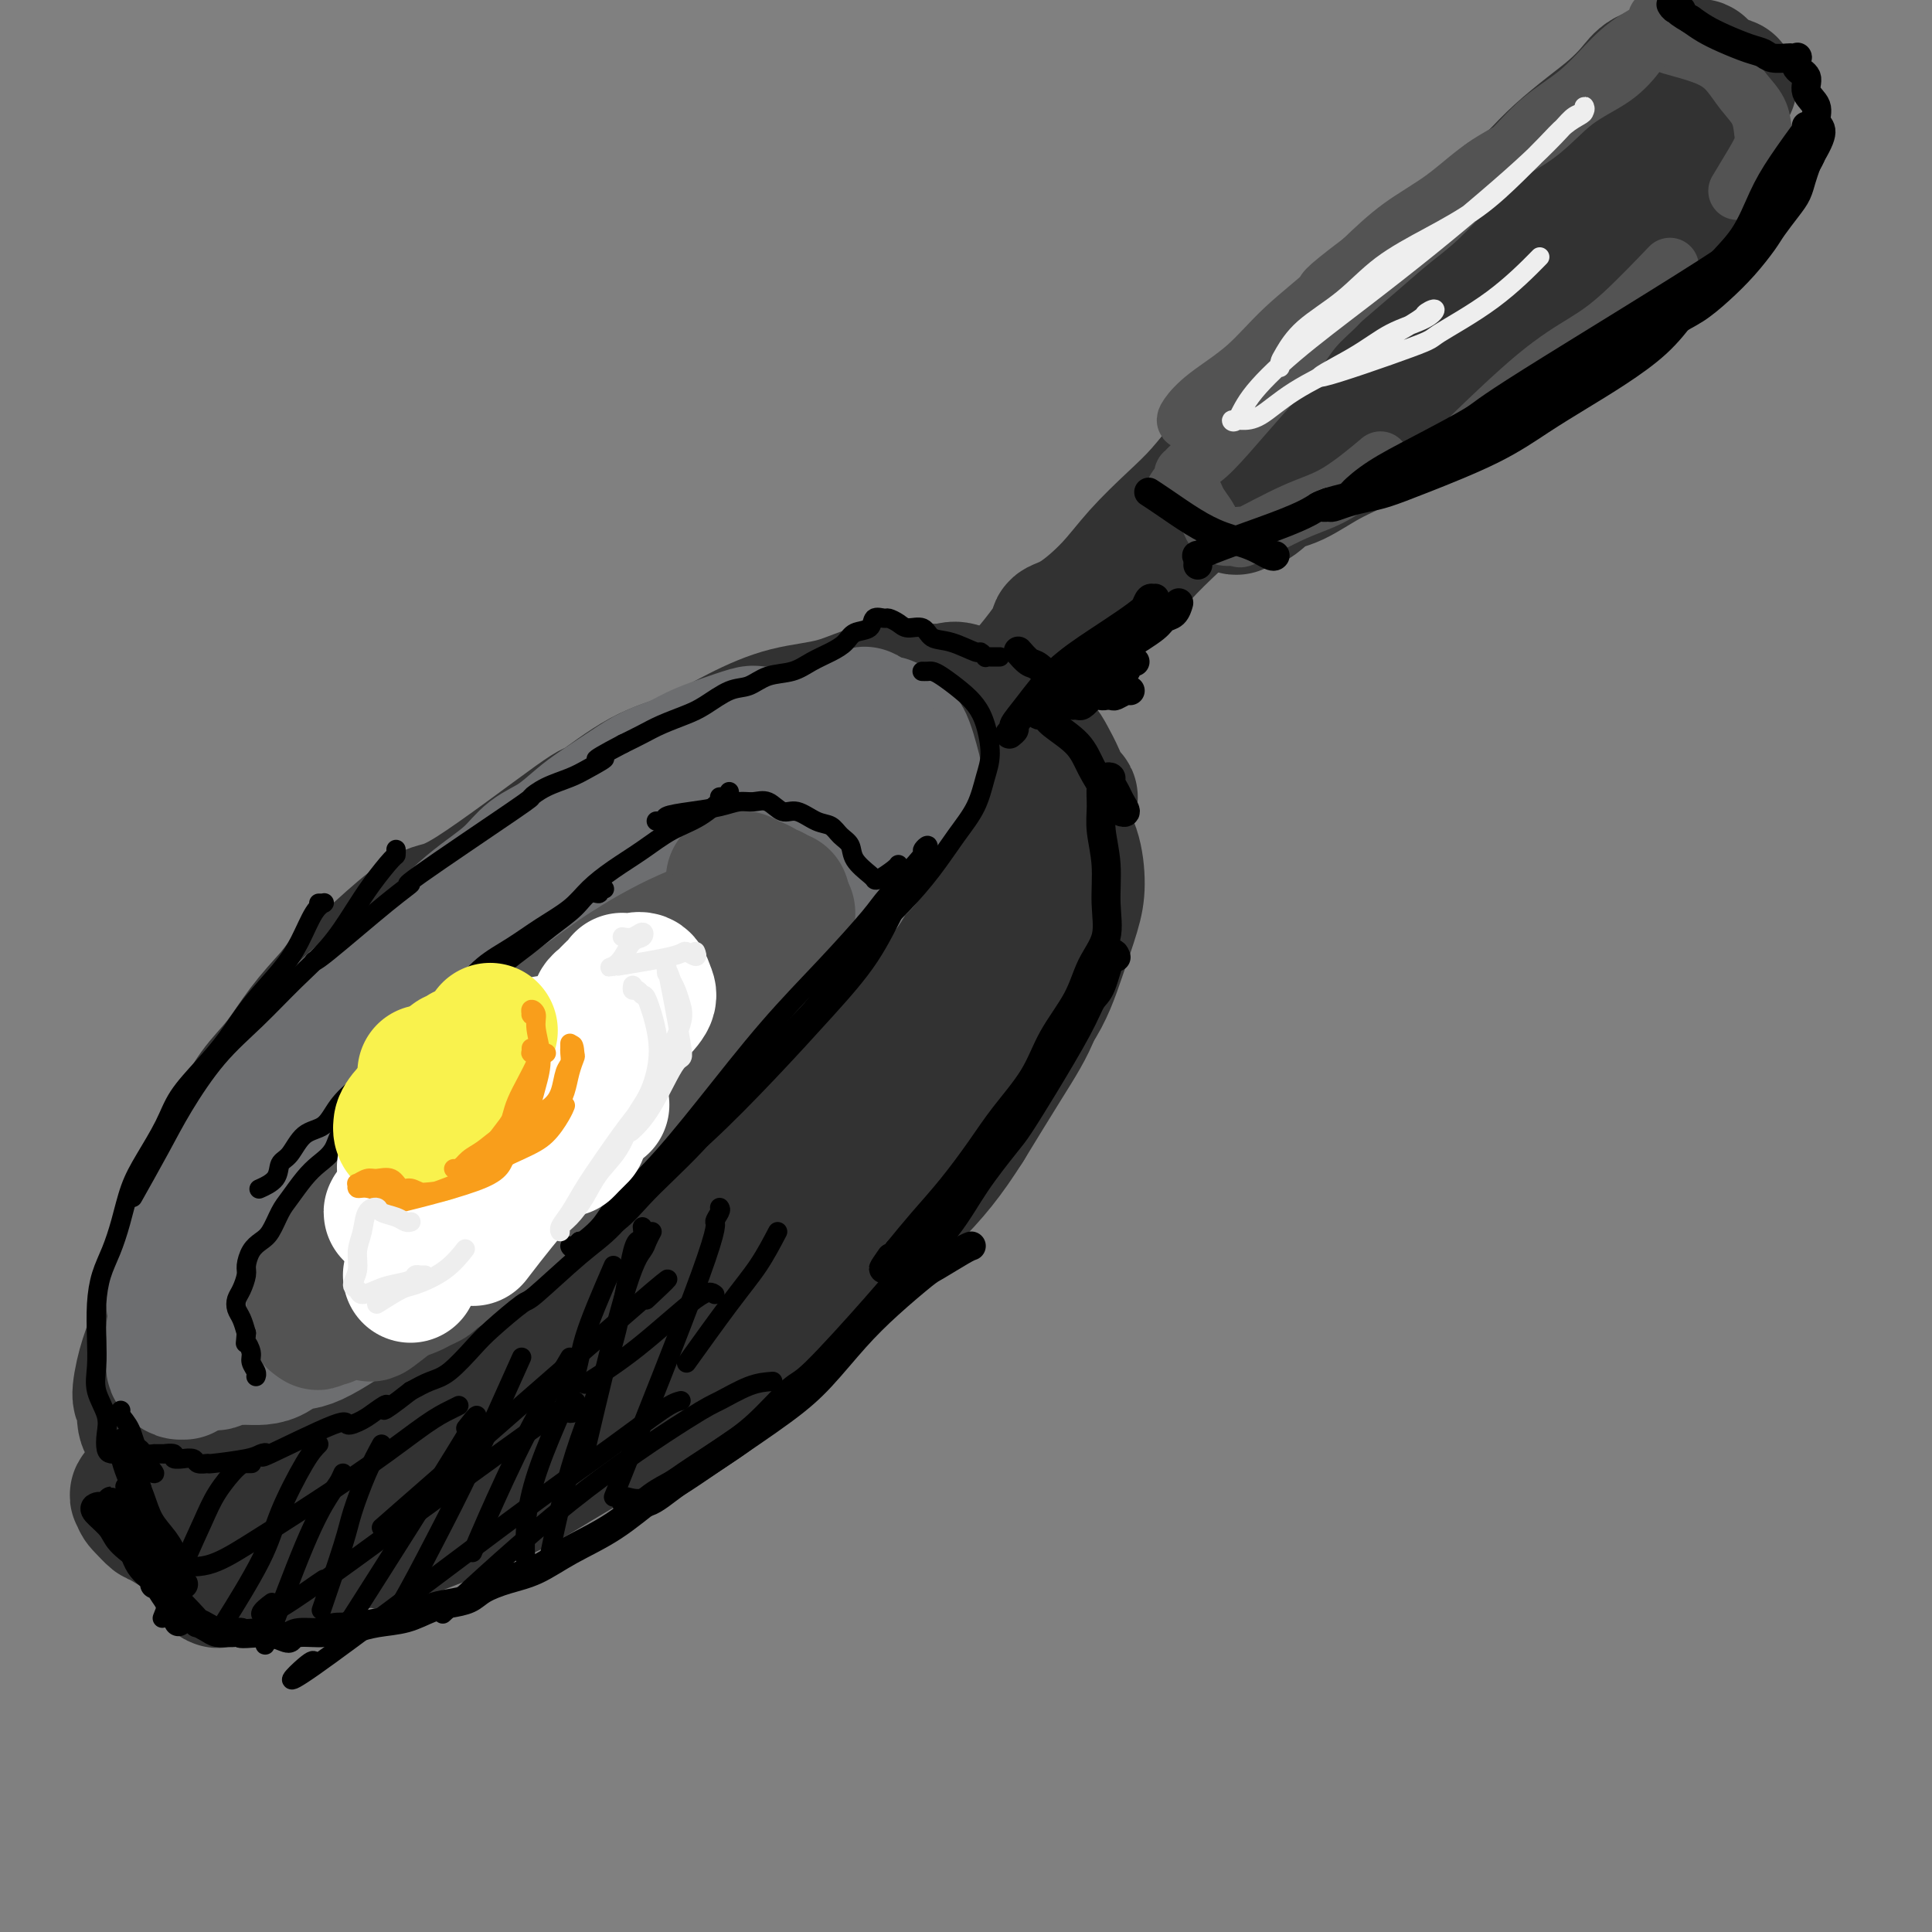 <svg viewBox='0 0 400 400' version='1.1' xmlns='http://www.w3.org/2000/svg' xmlns:xlink='http://www.w3.org/1999/xlink'><rect x="0" y="0" width="400" height="400" fill="#808080" stroke="none"/><g fill='none' stroke='rgb(50,50,50)' stroke-width='28' stroke-linecap='round' stroke-linejoin='round'><path d='M194,194c0.207,-0.316 0.413,-0.631 -1,1c-1.413,1.631 -4.447,5.210 -7,10c-2.553,4.790 -4.626,10.792 -13,24c-8.374,13.208 -23.051,33.622 -30,43c-6.949,9.378 -6.172,7.721 -10,11c-3.828,3.279 -12.261,11.493 -19,16c-6.739,4.507 -11.784,5.306 -16,5c-4.216,-0.306 -7.601,-1.719 -11,-2c-3.399,-0.281 -6.811,0.569 -7,-8c-0.189,-8.569 2.844,-26.557 5,-35c2.156,-8.443 3.434,-7.340 5,-8c1.566,-0.660 3.420,-3.083 8,-7c4.580,-3.917 11.886,-9.328 20,-15c8.114,-5.672 17.036,-11.605 26,-17c8.964,-5.395 17.968,-10.252 27,-15c9.032,-4.748 18.091,-9.388 25,-13c6.909,-3.612 11.669,-6.196 15,-8c3.331,-1.804 5.235,-2.830 6,-3c0.765,-0.170 0.393,0.514 -1,2c-1.393,1.486 -3.805,3.775 -9,9c-5.195,5.225 -13.171,13.386 -23,23c-9.829,9.614 -21.511,20.682 -33,31c-11.489,10.318 -22.784,19.887 -33,28c-10.216,8.113 -19.351,14.771 -27,20c-7.649,5.229 -13.812,9.028 -19,11c-5.188,1.972 -9.401,2.116 -12,2c-2.599,-0.116 -3.584,-0.493 -4,-2c-0.416,-1.507 -0.262,-4.145 2,-8c2.262,-3.855 6.631,-8.928 11,-14'/><path d='M69,275c9.567,-9.702 27.985,-26.958 37,-35c9.015,-8.042 8.628,-6.872 15,-11c6.372,-4.128 19.503,-13.556 30,-20c10.497,-6.444 18.360,-9.903 25,-13c6.640,-3.097 12.055,-5.830 15,-6c2.945,-0.170 3.418,2.225 5,2c1.582,-0.225 4.273,-3.069 -4,5c-8.273,8.069 -27.509,27.053 -41,39c-13.491,11.947 -21.238,16.858 -29,23c-7.762,6.142 -15.541,13.516 -22,19c-6.459,5.484 -11.598,9.077 -15,11c-3.402,1.923 -5.068,2.175 -5,2c0.068,-0.175 1.870,-0.777 5,-3c3.130,-2.223 7.590,-6.067 15,-12c7.410,-5.933 17.772,-13.957 28,-23c10.228,-9.043 20.324,-19.106 30,-29c9.676,-9.894 18.932,-19.619 26,-28c7.068,-8.381 11.949,-15.418 15,-21c3.051,-5.582 4.273,-9.708 3,-12c-1.273,-2.292 -5.040,-2.751 -10,-2c-4.960,0.751 -11.111,2.710 -19,6c-7.889,3.290 -17.515,7.910 -27,14c-9.485,6.090 -18.830,13.649 -28,22c-9.170,8.351 -18.166,17.492 -25,26c-6.834,8.508 -11.505,16.382 -15,24c-3.495,7.618 -5.814,14.981 -7,21c-1.186,6.019 -1.238,10.693 1,14c2.238,3.307 6.765,5.247 12,5c5.235,-0.247 11.179,-2.682 18,-7c6.821,-4.318 14.520,-10.519 22,-18c7.480,-7.481 14.740,-16.240 22,-25'/><path d='M146,243c7.063,-8.692 13.720,-17.922 20,-26c6.280,-8.078 12.183,-15.005 16,-23c3.817,-7.995 5.548,-17.060 6,-21c0.452,-3.940 -0.374,-2.756 -2,-3c-1.626,-0.244 -4.052,-1.915 -8,-2c-3.948,-0.085 -9.417,1.418 -17,5c-7.583,3.582 -17.280,9.245 -26,14c-8.720,4.755 -16.462,8.602 -30,21c-13.538,12.398 -32.870,33.348 -42,45c-9.130,11.652 -8.058,14.007 -8,17c0.058,2.993 -0.900,6.623 0,9c0.900,2.377 3.656,3.502 8,3c4.344,-0.502 10.275,-2.630 19,-6c8.725,-3.370 20.243,-7.983 31,-14c10.757,-6.017 20.754,-13.439 31,-21c10.246,-7.561 20.740,-15.263 29,-23c8.260,-7.737 14.286,-15.511 18,-22c3.714,-6.489 5.117,-11.693 5,-16c-0.117,-4.307 -1.754,-7.716 -5,-10c-3.246,-2.284 -8.103,-3.443 -14,-4c-5.897,-0.557 -12.836,-0.512 -21,1c-8.164,1.512 -17.553,4.491 -27,9c-9.447,4.509 -18.951,10.547 -28,18c-9.049,7.453 -17.642,16.320 -25,25c-7.358,8.680 -13.479,17.173 -19,25c-5.521,7.827 -10.441,14.987 -14,22c-3.559,7.013 -5.758,13.880 -7,19c-1.242,5.120 -1.527,8.494 -1,11c0.527,2.506 1.865,4.145 3,5c1.135,0.855 2.068,0.928 3,1'/><path d='M41,302c1.932,0.925 3.763,0.239 5,-1c1.237,-1.239 1.880,-3.029 3,-5c1.120,-1.971 2.718,-4.123 4,-7c1.282,-2.877 2.250,-6.479 3,-10c0.750,-3.521 1.284,-6.962 2,-11c0.716,-4.038 1.616,-8.675 2,-12c0.384,-3.325 0.252,-5.339 2,-12c1.748,-6.661 5.377,-17.970 8,-24c2.623,-6.030 4.241,-6.779 6,-9c1.759,-2.221 3.660,-5.912 6,-9c2.340,-3.088 5.120,-5.573 8,-8c2.880,-2.427 5.860,-4.795 9,-7c3.140,-2.205 6.439,-4.246 10,-6c3.561,-1.754 7.382,-3.220 12,-5c4.618,-1.780 10.032,-3.875 16,-6c5.968,-2.125 12.489,-4.280 18,-6c5.511,-1.720 10.010,-3.004 14,-4c3.990,-0.996 7.470,-1.703 11,-2c3.530,-0.297 7.108,-0.183 10,0c2.892,0.183 5.096,0.436 7,1c1.904,0.564 3.507,1.441 5,2c1.493,0.559 2.877,0.802 4,2c1.123,1.198 1.986,3.351 3,5c1.014,1.649 2.177,2.793 3,5c0.823,2.207 1.304,5.477 2,8c0.696,2.523 1.606,4.300 2,7c0.394,2.700 0.270,6.322 0,10c-0.270,3.678 -0.688,7.413 -2,11c-1.312,3.587 -3.518,7.025 -6,11c-2.482,3.975 -5.241,8.488 -8,13'/><path d='M200,233c-3.988,6.291 -6.959,10.019 -12,15c-5.041,4.981 -12.153,11.216 -19,17c-6.847,5.784 -13.428,11.116 -20,16c-6.572,4.884 -13.133,9.319 -19,13c-5.867,3.681 -11.040,6.607 -15,9c-3.960,2.393 -6.707,4.251 -13,7c-6.293,2.749 -16.131,6.389 -20,8c-3.869,1.611 -1.769,1.194 -2,1c-0.231,-0.194 -2.791,-0.165 -5,0c-2.209,0.165 -4.066,0.465 -6,1c-1.934,0.535 -3.946,1.306 -6,2c-2.054,0.694 -4.149,1.312 -6,2c-1.851,0.688 -3.459,1.445 -5,2c-1.541,0.555 -3.016,0.908 -4,1c-0.984,0.092 -1.476,-0.075 -2,0c-0.524,0.075 -1.080,0.394 -1,0c0.080,-0.394 0.795,-1.500 1,-2c0.205,-0.500 -0.099,-0.393 0,-1c0.099,-0.607 0.602,-1.927 1,-3c0.398,-1.073 0.691,-1.897 1,-3c0.309,-1.103 0.634,-2.483 1,-4c0.366,-1.517 0.772,-3.171 1,-5c0.228,-1.829 0.279,-3.833 1,-6c0.721,-2.167 2.111,-4.498 3,-7c0.889,-2.502 1.276,-5.176 2,-8c0.724,-2.824 1.785,-5.798 3,-9c1.215,-3.202 2.583,-6.631 4,-10c1.417,-3.369 2.881,-6.676 4,-10c1.119,-3.324 1.891,-6.664 3,-10c1.109,-3.336 2.554,-6.668 4,-10'/><path d='M74,239c5.166,-15.397 3.580,-9.890 4,-10c0.420,-0.110 2.846,-5.837 5,-10c2.154,-4.163 4.038,-6.760 6,-10c1.962,-3.240 4.003,-7.122 6,-10c1.997,-2.878 3.951,-4.752 6,-7c2.049,-2.248 4.194,-4.869 6,-7c1.806,-2.131 3.272,-3.772 8,-7c4.728,-3.228 12.717,-8.042 18,-11c5.283,-2.958 7.859,-4.060 11,-5c3.141,-0.940 6.848,-1.718 11,-3c4.152,-1.282 8.749,-3.068 13,-4c4.251,-0.932 8.156,-1.011 12,-1c3.844,0.011 7.628,0.111 11,0c3.372,-0.111 6.334,-0.432 9,0c2.666,0.432 5.036,1.617 7,3c1.964,1.383 3.521,2.963 5,4c1.479,1.037 2.878,1.530 4,3c1.122,1.470 1.967,3.918 3,6c1.033,2.082 2.255,3.799 3,6c0.745,2.201 1.013,4.885 1,7c-0.013,2.115 -0.306,3.661 -1,6c-0.694,2.339 -1.788,5.470 -3,9c-1.212,3.530 -2.542,7.459 -5,11c-2.458,3.541 -6.044,6.695 -10,11c-3.956,4.305 -8.280,9.760 -13,15c-4.720,5.240 -9.834,10.266 -14,14c-4.166,3.734 -7.385,6.176 -11,9c-3.615,2.824 -7.627,6.030 -11,9c-3.373,2.970 -6.107,5.706 -9,8c-2.893,2.294 -5.947,4.147 -9,6'/><path d='M137,281c-7.896,6.015 -7.635,5.051 -10,6c-2.365,0.949 -7.354,3.809 -12,6c-4.646,2.191 -8.948,3.711 -12,5c-3.052,1.289 -4.853,2.345 -11,4c-6.147,1.655 -16.639,3.909 -21,5c-4.361,1.091 -2.591,1.018 -3,1c-0.409,-0.018 -2.998,0.017 -5,0c-2.002,-0.017 -3.416,-0.087 -5,0c-1.584,0.087 -3.338,0.332 -5,0c-1.662,-0.332 -3.232,-1.240 -5,-2c-1.768,-0.760 -3.733,-1.372 -5,-2c-1.267,-0.628 -1.836,-1.272 -3,-2c-1.164,-0.728 -2.924,-1.541 -4,-2c-1.076,-0.459 -1.470,-0.563 -2,-1c-0.530,-0.437 -1.198,-1.207 -2,-2c-0.802,-0.793 -1.740,-1.609 -2,-3c-0.260,-1.391 0.157,-3.356 0,-4c-0.157,-0.644 -0.888,0.032 -1,-1c-0.112,-1.032 0.393,-3.772 1,-6c0.607,-2.228 1.315,-3.945 2,-6c0.685,-2.055 1.348,-4.449 2,-7c0.652,-2.551 1.293,-5.261 2,-8c0.707,-2.739 1.479,-5.508 2,-8c0.521,-2.492 0.792,-4.705 2,-7c1.208,-2.295 3.353,-4.670 5,-7c1.647,-2.330 2.795,-4.613 4,-7c1.205,-2.387 2.467,-4.877 4,-7c1.533,-2.123 3.336,-3.879 5,-6c1.664,-2.121 3.190,-4.606 5,-7c1.810,-2.394 3.905,-4.697 6,-7'/><path d='M69,206c5.596,-7.495 5.084,-5.734 6,-6c0.916,-0.266 3.258,-2.560 6,-5c2.742,-2.440 5.885,-5.027 8,-6c2.115,-0.973 3.202,-0.331 9,-4c5.798,-3.669 16.308,-11.650 21,-15c4.692,-3.350 3.566,-2.071 5,-3c1.434,-0.929 5.426,-4.068 9,-6c3.574,-1.932 6.729,-2.659 10,-4c3.271,-1.341 6.659,-3.298 10,-5c3.341,-1.702 6.636,-3.149 10,-4c3.364,-0.851 6.799,-1.106 10,-2c3.201,-0.894 6.170,-2.426 9,-3c2.830,-0.574 5.520,-0.190 8,0c2.480,0.190 4.749,0.184 6,0c1.251,-0.184 1.483,-0.548 3,0c1.517,0.548 4.318,2.008 6,3c1.682,0.992 2.246,1.516 3,2c0.754,0.484 1.697,0.927 3,2c1.303,1.073 2.966,2.776 4,4c1.034,1.224 1.439,1.969 2,3c0.561,1.031 1.279,2.350 2,4c0.721,1.650 1.444,3.633 2,4c0.556,0.367 0.943,-0.881 0,2c-0.943,2.881 -3.218,9.892 -5,13c-1.782,3.108 -3.071,2.313 -5,3c-1.929,0.687 -4.496,2.854 -7,5c-2.504,2.146 -4.943,4.270 -8,6c-3.057,1.730 -6.730,3.066 -10,5c-3.270,1.934 -6.135,4.467 -9,7'/><path d='M177,206c-7.560,5.294 -6.959,5.529 -9,7c-2.041,1.471 -6.723,4.178 -10,7c-3.277,2.822 -5.149,5.758 -8,9c-2.851,3.242 -6.682,6.790 -9,9c-2.318,2.210 -3.125,3.083 -8,7c-4.875,3.917 -13.819,10.878 -18,14c-4.181,3.122 -3.599,2.404 -4,3c-0.401,0.596 -1.783,2.507 -4,4c-2.217,1.493 -5.267,2.567 -8,4c-2.733,1.433 -5.150,3.224 -8,5c-2.850,1.776 -6.135,3.537 -9,5c-2.865,1.463 -5.311,2.628 -8,4c-2.689,1.372 -5.620,2.952 -8,4c-2.380,1.048 -4.209,1.565 -6,2c-1.791,0.435 -3.543,0.789 -5,1c-1.457,0.211 -2.618,0.279 -4,1c-1.382,0.721 -2.985,2.096 -4,3c-1.015,0.904 -1.441,1.338 -2,2c-0.559,0.662 -1.249,1.553 -2,2c-0.751,0.447 -1.562,0.449 -2,1c-0.438,0.551 -0.504,1.650 -1,2c-0.496,0.350 -1.423,-0.051 -2,0c-0.577,0.051 -0.803,0.553 -1,1c-0.197,0.447 -0.364,0.837 -1,1c-0.636,0.163 -1.743,0.098 -2,0c-0.257,-0.098 0.334,-0.229 0,0c-0.334,0.229 -1.592,0.818 -2,1c-0.408,0.182 0.035,-0.044 0,0c-0.035,0.044 -0.548,0.358 -1,1c-0.452,0.642 -0.843,1.612 -1,2c-0.157,0.388 -0.078,0.194 0,0'/><path d='M30,308c-3.180,2.665 -0.630,1.327 0,1c0.630,-0.327 -0.659,0.358 -1,1c-0.341,0.642 0.267,1.242 1,2c0.733,0.758 1.592,1.676 2,2c0.408,0.324 0.366,0.055 2,1c1.634,0.945 4.943,3.105 7,4c2.057,0.895 2.862,0.525 4,0c1.138,-0.525 2.609,-1.206 4,-2c1.391,-0.794 2.701,-1.703 4,-3c1.299,-1.297 2.588,-2.983 4,-5c1.412,-2.017 2.948,-4.366 5,-7c2.052,-2.634 4.620,-5.554 7,-8c2.380,-2.446 4.573,-4.418 7,-7c2.427,-2.582 5.090,-5.775 8,-9c2.910,-3.225 6.067,-6.482 9,-10c2.933,-3.518 5.641,-7.298 9,-11c3.359,-3.702 7.370,-7.325 11,-11c3.630,-3.675 6.879,-7.402 10,-11c3.121,-3.598 6.113,-7.067 9,-10c2.887,-2.933 5.669,-5.329 8,-8c2.331,-2.671 4.211,-5.615 6,-8c1.789,-2.385 3.488,-4.210 5,-6c1.512,-1.790 2.839,-3.544 4,-5c1.161,-1.456 2.158,-2.614 3,-4c0.842,-1.386 1.529,-2.999 2,-4c0.471,-1.001 0.726,-1.390 1,-2c0.274,-0.610 0.568,-1.442 1,-2c0.432,-0.558 1.001,-0.843 2,-2c0.999,-1.157 2.428,-3.188 4,-5c1.572,-1.812 3.286,-3.406 5,-5'/><path d='M173,174c6.434,-7.498 6.019,-4.744 7,-5c0.981,-0.256 3.357,-3.522 6,-6c2.643,-2.478 5.553,-4.170 8,-6c2.447,-1.830 4.430,-3.800 6,-5c1.570,-1.200 2.726,-1.631 6,-5c3.274,-3.369 8.666,-9.676 11,-13c2.334,-3.324 1.610,-3.665 2,-4c0.390,-0.335 1.894,-0.663 4,-2c2.106,-1.337 4.814,-3.684 7,-6c2.186,-2.316 3.850,-4.600 6,-7c2.150,-2.400 4.787,-4.917 7,-7c2.213,-2.083 4.004,-3.734 6,-6c1.996,-2.266 4.199,-5.148 6,-7c1.801,-1.852 3.201,-2.673 5,-4c1.799,-1.327 3.999,-3.161 6,-5c2.001,-1.839 3.804,-3.684 6,-6c2.196,-2.316 4.786,-5.101 7,-7c2.214,-1.899 4.054,-2.910 6,-4c1.946,-1.090 3.999,-2.259 6,-4c2.001,-1.741 3.948,-4.056 6,-6c2.052,-1.944 4.207,-3.519 6,-5c1.793,-1.481 3.223,-2.867 5,-4c1.777,-1.133 3.902,-2.011 6,-3c2.098,-0.989 4.168,-2.087 6,-3c1.832,-0.913 3.427,-1.641 5,-3c1.573,-1.359 3.124,-3.348 5,-5c1.876,-1.652 4.077,-2.968 6,-4c1.923,-1.032 3.567,-1.782 5,-3c1.433,-1.218 2.655,-2.905 4,-4c1.345,-1.095 2.813,-1.599 4,-2c1.187,-0.401 2.094,-0.701 3,-1'/><path d='M352,22c11.459,-8.137 3.607,-2.980 1,-1c-2.607,1.980 0.032,0.781 1,0c0.968,-0.781 0.264,-1.146 0,-1c-0.264,0.146 -0.089,0.801 0,1c0.089,0.199 0.092,-0.059 0,0c-0.092,0.059 -0.279,0.434 0,2c0.279,1.566 1.024,4.323 1,6c-0.024,1.677 -0.815,2.276 -1,3c-0.185,0.724 0.237,1.575 0,3c-0.237,1.425 -1.134,3.424 -2,5c-0.866,1.576 -1.700,2.728 -3,4c-1.300,1.272 -3.068,2.664 -5,4c-1.932,1.336 -4.030,2.616 -6,4c-1.970,1.384 -3.811,2.872 -6,4c-2.189,1.128 -4.727,1.897 -7,3c-2.273,1.103 -4.283,2.540 -6,4c-1.717,1.460 -3.143,2.942 -5,4c-1.857,1.058 -4.146,1.693 -6,3c-1.854,1.307 -3.274,3.286 -5,5c-1.726,1.714 -3.759,3.163 -6,5c-2.241,1.837 -4.689,4.062 -7,6c-2.311,1.938 -4.484,3.589 -7,5c-2.516,1.411 -5.376,2.583 -8,4c-2.624,1.417 -5.014,3.077 -7,4c-1.986,0.923 -3.569,1.107 -5,2c-1.431,0.893 -2.709,2.496 -4,3c-1.291,0.504 -2.593,-0.092 -3,0c-0.407,0.092 0.083,0.871 0,1c-0.083,0.129 -0.738,-0.392 -1,-1c-0.262,-0.608 -0.131,-1.304 0,-2'/><path d='M255,102c-0.424,-0.679 0.518,-1.377 1,-2c0.482,-0.623 0.506,-1.171 1,-2c0.494,-0.829 1.457,-1.941 3,-3c1.543,-1.059 3.665,-2.066 6,-4c2.335,-1.934 4.882,-4.794 7,-7c2.118,-2.206 3.808,-3.760 9,-8c5.192,-4.240 13.887,-11.168 18,-14c4.113,-2.832 3.645,-1.567 4,-2c0.355,-0.433 1.534,-2.563 4,-4c2.466,-1.437 6.218,-2.180 9,-4c2.782,-1.820 4.592,-4.717 7,-7c2.408,-2.283 5.412,-3.952 8,-6c2.588,-2.048 4.760,-4.476 7,-7c2.240,-2.524 4.547,-5.143 6,-7c1.453,-1.857 2.050,-2.950 3,-4c0.950,-1.050 2.251,-2.057 3,-3c0.749,-0.943 0.944,-1.822 1,-2c0.056,-0.178 -0.027,0.345 0,0c0.027,-0.345 0.163,-1.557 0,-2c-0.163,-0.443 -0.626,-0.115 -1,0c-0.374,0.115 -0.659,0.018 -1,0c-0.341,-0.018 -0.737,0.042 -1,0c-0.263,-0.042 -0.393,-0.185 -1,0c-0.607,0.185 -1.689,0.698 -3,1c-1.311,0.302 -2.849,0.393 -4,1c-1.151,0.607 -1.913,1.729 -3,3c-1.087,1.271 -2.497,2.691 -4,4c-1.503,1.309 -3.097,2.506 -5,4c-1.903,1.494 -4.115,3.284 -6,5c-1.885,1.716 -3.442,3.358 -5,5'/><path d='M318,37c-4.743,3.964 -5.101,3.375 -6,4c-0.899,0.625 -2.339,2.465 -4,4c-1.661,1.535 -3.542,2.765 -5,4c-1.458,1.235 -2.493,2.475 -3,3c-0.507,0.525 -0.486,0.337 -3,4c-2.514,3.663 -7.561,11.179 -11,15c-3.439,3.821 -5.268,3.949 -6,4c-0.732,0.051 -0.366,0.026 0,0'/></g>
<g fill='none' stroke='rgb(109,110,112)' stroke-width='28' stroke-linecap='round' stroke-linejoin='round'><path d='M135,185c-0.602,-0.134 -1.204,-0.269 -2,0c-0.796,0.269 -1.785,0.941 -4,2c-2.215,1.059 -5.657,2.506 -9,4c-3.343,1.494 -6.588,3.034 -10,5c-3.412,1.966 -6.992,4.357 -10,7c-3.008,2.643 -5.445,5.536 -8,8c-2.555,2.464 -5.226,4.498 -8,7c-2.774,2.502 -5.649,5.471 -8,8c-2.351,2.529 -4.179,4.617 -6,7c-1.821,2.383 -3.637,5.060 -5,7c-1.363,1.940 -2.274,3.144 -3,4c-0.726,0.856 -1.266,1.364 -2,2c-0.734,0.636 -1.663,1.398 -2,2c-0.337,0.602 -0.084,1.043 0,1c0.084,-0.043 -0.001,-0.569 0,-1c0.001,-0.431 0.089,-0.768 0,-1c-0.089,-0.232 -0.354,-0.359 0,-1c0.354,-0.641 1.328,-1.795 2,-3c0.672,-1.205 1.043,-2.461 2,-4c0.957,-1.539 2.499,-3.361 5,-6c2.501,-2.639 5.962,-6.094 9,-9c3.038,-2.906 5.652,-5.262 9,-8c3.348,-2.738 7.428,-5.859 11,-9c3.572,-3.141 6.636,-6.303 10,-9c3.364,-2.697 7.029,-4.928 10,-7c2.971,-2.072 5.249,-3.983 8,-6c2.751,-2.017 5.974,-4.139 9,-6c3.026,-1.861 5.853,-3.463 8,-5c2.147,-1.537 3.613,-3.011 5,-4c1.387,-0.989 2.693,-1.495 4,-2'/><path d='M150,168c10.440,-7.933 4.041,-3.766 2,-2c-2.041,1.766 0.277,1.132 1,1c0.723,-0.132 -0.151,0.240 -1,1c-0.849,0.760 -1.675,1.909 -3,3c-1.325,1.091 -3.149,2.124 -5,3c-1.851,0.876 -3.730,1.596 -8,4c-4.270,2.404 -10.932,6.493 -15,9c-4.068,2.507 -5.542,3.431 -8,5c-2.458,1.569 -5.901,3.782 -9,6c-3.099,2.218 -5.854,4.441 -9,7c-3.146,2.559 -6.684,5.456 -10,8c-3.316,2.544 -6.411,4.737 -9,7c-2.589,2.263 -4.674,4.597 -7,7c-2.326,2.403 -4.895,4.874 -7,7c-2.105,2.126 -3.746,3.906 -6,6c-2.254,2.094 -5.119,4.501 -7,7c-1.881,2.499 -2.777,5.089 -4,7c-1.223,1.911 -2.773,3.144 -4,5c-1.227,1.856 -2.133,4.336 -3,6c-0.867,1.664 -1.697,2.512 -2,3c-0.303,0.488 -0.078,0.615 0,1c0.078,0.385 0.010,1.027 0,1c-0.010,-0.027 0.039,-0.722 0,-1c-0.039,-0.278 -0.167,-0.138 0,-1c0.167,-0.862 0.629,-2.725 1,-4c0.371,-1.275 0.652,-1.960 1,-3c0.348,-1.040 0.763,-2.433 1,-4c0.237,-1.567 0.294,-3.306 1,-5c0.706,-1.694 2.059,-3.341 3,-5c0.941,-1.659 1.471,-3.329 2,-5'/><path d='M45,242c1.954,-4.870 2.340,-4.044 3,-5c0.660,-0.956 1.596,-3.693 3,-6c1.404,-2.307 3.277,-4.184 5,-6c1.723,-1.816 3.297,-3.570 5,-5c1.703,-1.430 3.534,-2.535 5,-4c1.466,-1.465 2.568,-3.289 4,-5c1.432,-1.711 3.196,-3.307 4,-4c0.804,-0.693 0.650,-0.481 4,-3c3.350,-2.519 10.204,-7.768 13,-10c2.796,-2.232 1.534,-1.445 2,-2c0.466,-0.555 2.662,-2.450 5,-4c2.338,-1.550 4.820,-2.755 7,-4c2.180,-1.245 4.059,-2.529 5,-3c0.941,-0.471 0.943,-0.127 2,-1c1.057,-0.873 3.169,-2.961 5,-4c1.831,-1.039 3.380,-1.030 5,-2c1.620,-0.970 3.311,-2.921 5,-4c1.689,-1.079 3.377,-1.286 5,-2c1.623,-0.714 3.183,-1.935 5,-3c1.817,-1.065 3.891,-1.974 6,-3c2.109,-1.026 4.252,-2.170 6,-3c1.748,-0.830 3.100,-1.347 5,-2c1.900,-0.653 4.348,-1.442 6,-2c1.652,-0.558 2.508,-0.886 3,-1c0.492,-0.114 0.619,-0.016 1,0c0.381,0.016 1.017,-0.051 2,0c0.983,0.051 2.315,0.220 3,0c0.685,-0.220 0.723,-0.828 1,-1c0.277,-0.172 0.793,0.094 1,0c0.207,-0.094 0.103,-0.547 0,-1'/><path d='M171,152c3.469,-1.083 1.141,-0.290 0,0c-1.141,0.290 -1.094,0.078 -1,0c0.094,-0.078 0.237,-0.023 0,0c-0.237,0.023 -0.852,0.012 -1,0c-0.148,-0.012 0.173,-0.025 -2,0c-2.173,0.025 -6.838,0.090 -9,0c-2.162,-0.090 -1.820,-0.334 -3,0c-1.180,0.334 -3.881,1.246 -6,2c-2.119,0.754 -3.655,1.350 -5,2c-1.345,0.650 -2.497,1.355 -4,2c-1.503,0.645 -3.356,1.229 -5,2c-1.644,0.771 -3.080,1.728 -5,3c-1.920,1.272 -4.326,2.861 -6,4c-1.674,1.139 -2.618,1.830 -4,3c-1.382,1.170 -3.204,2.818 -5,4c-1.796,1.182 -3.566,1.898 -5,3c-1.434,1.102 -2.532,2.590 -4,4c-1.468,1.410 -3.304,2.742 -5,4c-1.696,1.258 -3.250,2.442 -5,4c-1.750,1.558 -3.695,3.490 -5,5c-1.305,1.510 -1.970,2.599 -4,5c-2.030,2.401 -5.427,6.115 -7,8c-1.573,1.885 -1.324,1.942 -2,3c-0.676,1.058 -2.277,3.117 -4,5c-1.723,1.883 -3.567,3.590 -5,5c-1.433,1.410 -2.456,2.522 -4,4c-1.544,1.478 -3.608,3.321 -5,5c-1.392,1.679 -2.112,3.194 -3,5c-0.888,1.806 -1.944,3.903 -3,6'/><path d='M54,240c-6.434,7.769 -4.018,4.192 -4,4c0.018,-0.192 -2.361,3.000 -4,5c-1.639,2.000 -2.537,2.808 -3,4c-0.463,1.192 -0.492,2.766 -1,4c-0.508,1.234 -1.495,2.126 -2,3c-0.505,0.874 -0.528,1.729 -1,4c-0.472,2.271 -1.395,5.956 -2,8c-0.605,2.044 -0.894,2.445 -1,3c-0.106,0.555 -0.028,1.262 0,2c0.028,0.738 0.007,1.507 0,2c-0.007,0.493 0.001,0.710 0,1c-0.001,0.290 -0.011,0.652 0,1c0.011,0.348 0.041,0.683 0,1c-0.041,0.317 -0.154,0.618 0,1c0.154,0.382 0.576,0.846 1,1c0.424,0.154 0.850,-0.001 1,0c0.150,0.001 0.025,0.159 0,0c-0.025,-0.159 0.050,-0.634 0,-1c-0.050,-0.366 -0.224,-0.624 0,-1c0.224,-0.376 0.845,-0.870 1,-1c0.155,-0.130 -0.155,0.106 0,0c0.155,-0.106 0.776,-0.552 1,-1c0.224,-0.448 0.050,-0.899 0,-1c-0.050,-0.101 0.024,0.146 0,0c-0.024,-0.146 -0.147,-0.686 0,-1c0.147,-0.314 0.565,-0.404 1,-1c0.435,-0.596 0.886,-1.699 1,-2c0.114,-0.301 -0.110,0.200 0,0c0.110,-0.200 0.555,-1.100 1,-2'/><path d='M43,273c1.129,-2.011 1.451,-1.538 2,-2c0.549,-0.462 1.325,-1.860 2,-3c0.675,-1.140 1.250,-2.024 2,-3c0.750,-0.976 1.675,-2.046 3,-4c1.325,-1.954 3.049,-4.794 4,-6c0.951,-1.206 1.127,-0.779 4,-5c2.873,-4.221 8.442,-13.089 11,-17c2.558,-3.911 2.107,-2.863 3,-4c0.893,-1.137 3.132,-4.459 5,-7c1.868,-2.541 3.365,-4.301 5,-6c1.635,-1.699 3.409,-3.338 5,-5c1.591,-1.662 3.001,-3.349 4,-5c0.999,-1.651 1.589,-3.267 3,-5c1.411,-1.733 3.644,-3.582 5,-5c1.356,-1.418 1.835,-2.403 4,-4c2.165,-1.597 6.017,-3.804 8,-5c1.983,-1.196 2.097,-1.380 3,-2c0.903,-0.620 2.596,-1.677 4,-3c1.404,-1.323 2.520,-2.914 4,-4c1.480,-1.086 3.324,-1.669 5,-3c1.676,-1.331 3.183,-3.410 5,-5c1.817,-1.590 3.945,-2.691 6,-4c2.055,-1.309 4.037,-2.826 6,-4c1.963,-1.174 3.908,-2.006 6,-3c2.092,-0.994 4.331,-2.151 6,-3c1.669,-0.849 2.768,-1.390 4,-2c1.232,-0.610 2.598,-1.287 4,-2c1.402,-0.713 2.839,-1.461 4,-2c1.161,-0.539 2.046,-0.868 3,-1c0.954,-0.132 1.977,-0.066 3,0'/><path d='M176,149c4.997,-2.069 2.490,-0.743 2,0c-0.490,0.743 1.037,0.901 2,1c0.963,0.099 1.361,0.139 2,0c0.639,-0.139 1.517,-0.458 2,0c0.483,0.458 0.570,1.694 1,2c0.430,0.306 1.202,-0.317 2,1c0.798,1.317 1.623,4.576 2,6c0.377,1.424 0.307,1.015 0,1c-0.307,-0.015 -0.851,0.366 -1,1c-0.149,0.634 0.097,1.522 0,2c-0.097,0.478 -0.536,0.548 -1,1c-0.464,0.452 -0.951,1.288 -1,2c-0.049,0.712 0.341,1.300 0,2c-0.341,0.700 -1.412,1.511 -2,2c-0.588,0.489 -0.693,0.656 -1,1c-0.307,0.344 -0.817,0.866 -1,1c-0.183,0.134 -0.038,-0.120 0,0c0.038,0.120 -0.030,0.612 0,1c0.030,0.388 0.159,0.671 0,1c-0.159,0.329 -0.606,0.703 -1,1c-0.394,0.297 -0.735,0.516 -1,1c-0.265,0.484 -0.453,1.232 -1,2c-0.547,0.768 -1.451,1.556 -2,2c-0.549,0.444 -0.741,0.545 -1,1c-0.259,0.455 -0.583,1.262 -1,2c-0.417,0.738 -0.927,1.405 -2,2c-1.073,0.595 -2.710,1.118 -4,2c-1.290,0.882 -2.232,2.122 -3,3c-0.768,0.878 -1.362,1.394 -2,2c-0.638,0.606 -1.319,1.303 -2,2'/><path d='M162,194c-2.778,2.243 -3.222,2.351 -4,3c-0.778,0.649 -1.889,1.840 -3,3c-1.111,1.160 -2.222,2.288 -3,3c-0.778,0.712 -1.222,1.009 -3,3c-1.778,1.991 -4.891,5.675 -6,7c-1.109,1.325 -0.213,0.291 -1,1c-0.787,0.709 -3.256,3.162 -4,4c-0.744,0.838 0.236,0.062 -3,2c-3.236,1.938 -10.689,6.592 -14,9c-3.311,2.408 -2.479,2.571 -3,3c-0.521,0.429 -2.394,1.125 -4,2c-1.606,0.875 -2.946,1.929 -4,3c-1.054,1.071 -1.821,2.159 -3,3c-1.179,0.841 -2.770,1.435 -4,2c-1.230,0.565 -2.099,1.100 -3,2c-0.901,0.900 -1.834,2.163 -3,3c-1.166,0.837 -2.566,1.246 -4,2c-1.434,0.754 -2.902,1.853 -4,3c-1.098,1.147 -1.828,2.342 -3,3c-1.172,0.658 -2.788,0.778 -4,1c-1.212,0.222 -2.020,0.546 -3,1c-0.980,0.454 -2.132,1.039 -3,2c-0.868,0.961 -1.454,2.299 -2,3c-0.546,0.701 -1.054,0.765 -2,1c-0.946,0.235 -2.332,0.640 -3,1c-0.668,0.360 -0.620,0.674 -1,1c-0.380,0.326 -1.190,0.663 -2,1'/><path d='M66,266c-11.517,7.767 -4.308,3.186 -2,2c2.308,-1.186 -0.285,1.025 -2,2c-1.715,0.975 -2.554,0.714 -3,1c-0.446,0.286 -0.501,1.119 -2,2c-1.499,0.881 -4.444,1.809 -6,2c-1.556,0.191 -1.725,-0.356 -2,0c-0.275,0.356 -0.656,1.616 -1,2c-0.344,0.384 -0.652,-0.108 -1,0c-0.348,0.108 -0.737,0.816 -1,1c-0.263,0.184 -0.400,-0.157 -1,0c-0.600,0.157 -1.663,0.812 -2,1c-0.337,0.188 0.054,-0.092 0,0c-0.054,0.092 -0.551,0.557 -1,1c-0.449,0.443 -0.849,0.863 -1,1c-0.151,0.137 -0.051,-0.010 0,0c0.051,0.010 0.054,0.178 0,0c-0.054,-0.178 -0.164,-0.701 0,-1c0.164,-0.299 0.601,-0.375 1,-1c0.399,-0.625 0.758,-1.797 1,-2c0.242,-0.203 0.366,0.565 1,0c0.634,-0.565 1.777,-2.464 3,-4c1.223,-1.536 2.527,-2.710 4,-4c1.473,-1.290 3.116,-2.697 5,-4c1.884,-1.303 4.007,-2.501 6,-4c1.993,-1.499 3.854,-3.299 6,-5c2.146,-1.701 4.578,-3.304 7,-5c2.422,-1.696 4.835,-3.485 7,-5c2.165,-1.515 4.083,-2.758 6,-4'/><path d='M88,242c7.932,-6.151 9.262,-8.029 10,-9c0.738,-0.971 0.884,-1.035 2,-2c1.116,-0.965 3.202,-2.830 7,-6c3.798,-3.170 9.307,-7.644 11,-9c1.693,-1.356 -0.430,0.408 3,-4c3.430,-4.408 12.413,-14.987 17,-20c4.587,-5.013 4.777,-4.460 6,-5c1.223,-0.540 3.480,-2.174 5,-4c1.520,-1.826 2.303,-3.845 3,-5c0.697,-1.155 1.308,-1.445 2,-2c0.692,-0.555 1.466,-1.373 2,-2c0.534,-0.627 0.830,-1.061 1,-1c0.170,0.061 0.216,0.618 0,1c-0.216,0.382 -0.694,0.591 -1,1c-0.306,0.409 -0.441,1.019 -1,2c-0.559,0.981 -1.544,2.332 -3,4c-1.456,1.668 -3.385,3.652 -6,6c-2.615,2.348 -5.915,5.060 -9,8c-3.085,2.940 -5.954,6.107 -9,9c-3.046,2.893 -6.270,5.512 -9,8c-2.730,2.488 -4.967,4.844 -7,7c-2.033,2.156 -3.862,4.110 -5,5c-1.138,0.890 -1.586,0.716 -2,1c-0.414,0.284 -0.796,1.027 -1,1c-0.204,-0.027 -0.232,-0.822 0,-1c0.232,-0.178 0.722,0.262 1,0c0.278,-0.262 0.344,-1.224 1,-2c0.656,-0.776 1.902,-1.364 3,-3c1.098,-1.636 2.049,-4.318 3,-7'/><path d='M112,213c1.915,-3.021 2.703,-4.072 4,-6c1.297,-1.928 3.104,-4.733 5,-7c1.896,-2.267 3.882,-3.997 6,-6c2.118,-2.003 4.370,-4.280 6,-6c1.630,-1.720 2.640,-2.882 7,-7c4.360,-4.118 12.071,-11.193 16,-15c3.929,-3.807 4.075,-4.346 5,-5c0.925,-0.654 2.629,-1.423 4,-2c1.371,-0.577 2.408,-0.963 3,-1c0.592,-0.037 0.738,0.275 1,0c0.262,-0.275 0.642,-1.138 1,-1c0.358,0.138 0.696,1.276 1,2c0.304,0.724 0.573,1.034 1,2c0.427,0.966 1.010,2.589 1,4c-0.010,1.411 -0.613,2.612 -1,4c-0.387,1.388 -0.558,2.964 -1,5c-0.442,2.036 -1.154,4.532 -2,6c-0.846,1.468 -1.824,1.907 -3,3c-1.176,1.093 -2.550,2.840 -5,6c-2.450,3.160 -5.978,7.733 -8,10c-2.022,2.267 -2.540,2.228 -4,4c-1.460,1.772 -3.863,5.354 -6,8c-2.137,2.646 -4.010,4.355 -6,6c-1.990,1.645 -4.099,3.226 -6,5c-1.901,1.774 -3.595,3.740 -5,5c-1.405,1.260 -2.520,1.813 -5,4c-2.480,2.187 -6.325,6.009 -8,8c-1.675,1.991 -1.182,2.151 -2,3c-0.818,0.849 -2.948,2.385 -5,4c-2.052,1.615 -4.026,3.307 -6,5'/><path d='M100,251c-7.835,7.347 -5.922,5.714 -6,6c-0.078,0.286 -2.145,2.491 -4,4c-1.855,1.509 -3.497,2.322 -5,3c-1.503,0.678 -2.867,1.222 -4,2c-1.133,0.778 -2.036,1.792 -5,4c-2.964,2.208 -7.990,5.611 -11,7c-3.010,1.389 -4.005,0.765 -5,1c-0.995,0.235 -1.992,1.330 -3,2c-1.008,0.670 -2.028,0.915 -3,1c-0.972,0.085 -1.896,0.009 -3,0c-1.104,-0.009 -2.389,0.047 -3,0c-0.611,-0.047 -0.547,-0.197 -1,0c-0.453,0.197 -1.421,0.743 -2,1c-0.579,0.257 -0.768,0.226 -1,0c-0.232,-0.226 -0.505,-0.648 -1,-1c-0.495,-0.352 -1.210,-0.633 -2,-1c-0.790,-0.367 -1.654,-0.819 -2,-1c-0.346,-0.181 -0.173,-0.090 0,0'/></g>
<g fill='none' stroke='rgb(204,204,204)' stroke-width='28' stroke-linecap='round' stroke-linejoin='round'><path d='M62,263c-0.093,-0.335 -0.186,-0.670 0,-1c0.186,-0.330 0.650,-0.654 1,-1c0.350,-0.346 0.586,-0.713 1,-2c0.414,-1.287 1.007,-3.495 2,-6c0.993,-2.505 2.387,-5.306 4,-8c1.613,-2.694 3.444,-5.280 6,-8c2.556,-2.720 5.836,-5.575 9,-8c3.164,-2.425 6.211,-4.420 9,-7c2.789,-2.580 5.320,-5.746 8,-8c2.680,-2.254 5.509,-3.595 8,-5c2.491,-1.405 4.646,-2.872 7,-4c2.354,-1.128 4.909,-1.917 7,-3c2.091,-1.083 3.718,-2.462 6,-4c2.282,-1.538 5.217,-3.237 8,-5c2.783,-1.763 5.412,-3.592 8,-5c2.588,-1.408 5.136,-2.395 7,-3c1.864,-0.605 3.046,-0.829 4,-1c0.954,-0.171 1.682,-0.291 2,0c0.318,0.291 0.226,0.992 0,2c-0.226,1.008 -0.585,2.322 -1,3c-0.415,0.678 -0.887,0.720 -2,2c-1.113,1.280 -2.867,3.800 -4,6c-1.133,2.200 -1.646,4.082 -3,6c-1.354,1.918 -3.550,3.873 -6,6c-2.450,2.127 -5.156,4.426 -8,7c-2.844,2.574 -5.827,5.423 -9,8c-3.173,2.577 -6.535,4.881 -10,7c-3.465,2.119 -7.032,4.052 -10,6c-2.968,1.948 -5.338,3.909 -8,6c-2.662,2.091 -5.618,4.312 -8,6c-2.382,1.688 -4.191,2.844 -6,4'/></g>
<g fill='none' stroke='rgb(109,110,112)' stroke-width='28' stroke-linecap='round' stroke-linejoin='round'><path d='M74,244c-0.021,-0.003 -0.042,-0.006 0,0c0.042,0.006 0.147,0.022 0,0c-0.147,-0.022 -0.547,-0.082 1,-1c1.547,-0.918 5.042,-2.692 9,-5c3.958,-2.308 8.380,-5.148 14,-9c5.620,-3.852 12.437,-8.717 18,-13c5.563,-4.283 9.870,-7.985 14,-11c4.130,-3.015 8.082,-5.344 11,-7c2.918,-1.656 4.801,-2.639 6,-3c1.199,-0.361 1.715,-0.099 2,0c0.285,0.099 0.339,0.033 0,0c-0.339,-0.033 -1.071,-0.035 -1,0c0.071,0.035 0.944,0.107 1,0c0.056,-0.107 -0.706,-0.393 0,-1c0.706,-0.607 2.880,-1.534 4,-2c1.120,-0.466 1.186,-0.472 2,-1c0.814,-0.528 2.375,-1.580 3,-2c0.625,-0.420 0.312,-0.210 0,0'/><path d='M150,183c-0.151,-0.226 -0.302,-0.451 -1,0c-0.698,0.451 -1.942,1.579 -3,2c-1.058,0.421 -1.929,0.134 -6,2c-4.071,1.866 -11.343,5.883 -17,9c-5.657,3.117 -9.699,5.333 -14,8c-4.301,2.667 -8.860,5.786 -13,9c-4.140,3.214 -7.859,6.524 -11,10c-3.141,3.476 -5.703,7.118 -8,10c-2.297,2.882 -4.329,5.004 -6,7c-1.671,1.996 -2.980,3.868 -4,5c-1.020,1.132 -1.750,1.526 -2,2c-0.250,0.474 -0.019,1.029 0,1c0.019,-0.029 -0.173,-0.643 0,-1c0.173,-0.357 0.712,-0.459 1,-1c0.288,-0.541 0.325,-1.521 1,-3c0.675,-1.479 1.988,-3.455 4,-6c2.012,-2.545 4.722,-5.658 9,-10c4.278,-4.342 10.123,-9.914 16,-15c5.877,-5.086 11.784,-9.685 17,-14c5.216,-4.315 9.740,-8.346 14,-11c4.260,-2.654 8.255,-3.931 11,-5c2.745,-1.069 4.240,-1.929 5,-2c0.760,-0.071 0.784,0.647 1,1c0.216,0.353 0.622,0.340 0,1c-0.622,0.660 -2.273,1.993 -4,3c-1.727,1.007 -3.529,1.690 -7,4c-3.471,2.310 -8.611,6.248 -15,11c-6.389,4.752 -14.028,10.318 -21,16c-6.972,5.682 -13.278,11.481 -19,17c-5.722,5.519 -10.861,10.760 -16,16'/><path d='M62,249c-14.572,12.697 -10.501,9.941 -10,10c0.501,0.059 -2.566,2.934 -4,4c-1.434,1.066 -1.234,0.323 -1,0c0.234,-0.323 0.501,-0.224 2,-1c1.499,-0.776 4.230,-2.426 5,-3c0.770,-0.574 -0.420,-0.073 8,-6c8.420,-5.927 26.449,-18.283 35,-24c8.551,-5.717 7.623,-4.796 10,-7c2.377,-2.204 8.058,-7.533 16,-13c7.942,-5.467 18.143,-11.071 23,-14c4.857,-2.929 4.369,-3.182 5,-4c0.631,-0.818 2.380,-2.201 3,-3c0.620,-0.799 0.112,-1.013 0,-1c-0.112,0.013 0.173,0.253 0,0c-0.173,-0.253 -0.802,-1.001 -1,-1c-0.198,0.001 0.036,0.750 0,1c-0.036,0.250 -0.342,0.000 0,0c0.342,-0.000 1.332,0.248 0,2c-1.332,1.752 -4.987,5.007 -7,7c-2.013,1.993 -2.384,2.725 -6,6c-3.616,3.275 -10.478,9.094 -18,16c-7.522,6.906 -15.704,14.901 -22,21c-6.296,6.099 -10.706,10.302 -15,14c-4.294,3.698 -8.471,6.889 -11,9c-2.529,2.111 -3.410,3.140 -4,4c-0.590,0.860 -0.890,1.550 -1,2c-0.110,0.450 -0.030,0.660 0,1c0.030,0.340 0.008,0.812 0,1c-0.008,0.188 -0.004,0.094 0,0'/><path d='M69,270c-13.006,12.710 -3.020,3.483 1,0c4.020,-3.483 2.074,-1.224 1,0c-1.074,1.224 -1.277,1.413 0,0c1.277,-1.413 4.034,-4.427 4,-4c-0.034,0.427 -2.858,4.294 7,-5c9.858,-9.294 32.398,-31.750 42,-41c9.602,-9.250 6.267,-5.294 8,-7c1.733,-1.706 8.535,-9.074 14,-14c5.465,-4.926 9.595,-7.411 13,-10c3.405,-2.589 6.086,-5.282 8,-7c1.914,-1.718 3.063,-2.461 4,-3c0.937,-0.539 1.664,-0.873 2,-1c0.336,-0.127 0.281,-0.048 0,0c-0.281,0.048 -0.789,0.066 -1,0c-0.211,-0.066 -0.127,-0.215 0,0c0.127,0.215 0.297,0.793 0,1c-0.297,0.207 -1.059,0.043 -1,0c0.059,-0.043 0.940,0.034 1,0c0.060,-0.034 -0.699,-0.180 -1,0c-0.301,0.180 -0.142,0.688 0,1c0.142,0.312 0.269,0.430 0,1c-0.269,0.570 -0.934,1.591 -2,3c-1.066,1.409 -2.533,3.204 -4,5'/><path d='M165,189c-1.804,2.227 -3.313,2.793 -5,5c-1.687,2.207 -3.551,6.054 -6,9c-2.449,2.946 -5.481,4.989 -9,8c-3.519,3.011 -7.524,6.989 -10,10c-2.476,3.011 -3.424,5.056 -8,10c-4.576,4.944 -12.782,12.789 -16,16c-3.218,3.211 -1.450,1.789 -2,2c-0.550,0.211 -3.417,2.057 -5,3c-1.583,0.943 -1.881,0.984 -2,1c-0.119,0.016 -0.060,0.008 0,0'/></g>
<g fill='none' stroke='rgb(83,83,83)' stroke-width='28' stroke-linecap='round' stroke-linejoin='round'><path d='M82,253c-0.179,0.070 -0.357,0.139 0,0c0.357,-0.139 1.250,-0.488 2,-1c0.750,-0.512 1.358,-1.187 3,-3c1.642,-1.813 4.319,-4.764 8,-8c3.681,-3.236 8.366,-6.757 12,-10c3.634,-3.243 6.215,-6.209 9,-9c2.785,-2.791 5.773,-5.408 8,-8c2.227,-2.592 3.695,-5.159 5,-7c1.305,-1.841 2.449,-2.957 4,-4c1.551,-1.043 3.509,-2.013 5,-3c1.491,-0.987 2.514,-1.990 4,-3c1.486,-1.010 3.434,-2.026 5,-3c1.566,-0.974 2.749,-1.907 4,-3c1.251,-1.093 2.570,-2.345 4,-3c1.430,-0.655 2.971,-0.712 4,-1c1.029,-0.288 1.544,-0.806 2,-1c0.456,-0.194 0.852,-0.064 1,0c0.148,0.064 0.049,0.064 0,0c-0.049,-0.064 -0.047,-0.190 0,0c0.047,0.190 0.140,0.696 0,1c-0.140,0.304 -0.511,0.406 -1,1c-0.489,0.594 -1.094,1.681 -2,3c-0.906,1.319 -2.113,2.870 -4,5c-1.887,2.130 -4.452,4.840 -7,7c-2.548,2.160 -5.077,3.771 -8,6c-2.923,2.229 -6.240,5.077 -9,7c-2.760,1.923 -4.963,2.921 -7,4c-2.037,1.079 -3.907,2.238 -6,4c-2.093,1.762 -4.410,4.128 -7,6c-2.590,1.872 -5.454,3.249 -8,5c-2.546,1.751 -4.773,3.875 -7,6'/><path d='M96,241c-9.272,6.757 -6.452,4.651 -7,5c-0.548,0.349 -4.465,3.154 -7,5c-2.535,1.846 -3.687,2.733 -5,4c-1.313,1.267 -2.786,2.912 -4,4c-1.214,1.088 -2.168,1.617 -3,2c-0.832,0.383 -1.541,0.621 -2,1c-0.459,0.379 -0.669,0.900 -1,1c-0.331,0.100 -0.782,-0.220 -1,0c-0.218,0.220 -0.201,0.979 0,1c0.201,0.021 0.587,-0.697 1,-1c0.413,-0.303 0.853,-0.192 2,-1c1.147,-0.808 2.999,-2.536 4,-3c1.001,-0.464 1.150,0.336 2,0c0.850,-0.336 2.402,-1.807 4,-3c1.598,-1.193 3.241,-2.107 5,-3c1.759,-0.893 3.634,-1.763 5,-3c1.366,-1.237 2.224,-2.839 4,-4c1.776,-1.161 4.470,-1.881 7,-3c2.530,-1.119 4.898,-2.639 7,-4c2.102,-1.361 3.940,-2.564 6,-4c2.060,-1.436 4.343,-3.105 6,-4c1.657,-0.895 2.689,-1.016 4,-2c1.311,-0.984 2.901,-2.833 4,-4c1.099,-1.167 1.707,-1.653 3,-3c1.293,-1.347 3.271,-3.555 5,-5c1.729,-1.445 3.208,-2.127 5,-4c1.792,-1.873 3.896,-4.936 6,-8'/><path d='M146,205c4.145,-3.766 3.009,-1.180 3,-1c-0.009,0.180 1.111,-2.048 2,-3c0.889,-0.952 1.547,-0.630 2,-1c0.453,-0.370 0.700,-1.431 1,-2c0.300,-0.569 0.655,-0.647 1,-1c0.345,-0.353 0.682,-0.982 1,-1c0.318,-0.018 0.616,0.576 1,1c0.384,0.424 0.853,0.677 1,1c0.147,0.323 -0.027,0.717 0,1c0.027,0.283 0.255,0.457 0,1c-0.255,0.543 -0.994,1.456 -2,3c-1.006,1.544 -2.279,3.721 -4,6c-1.721,2.279 -3.888,4.661 -5,6c-1.112,1.339 -1.167,1.634 -3,3c-1.833,1.366 -5.444,3.803 -8,6c-2.556,2.197 -4.057,4.153 -6,6c-1.943,1.847 -4.329,3.584 -6,5c-1.671,1.416 -2.626,2.511 -4,4c-1.374,1.489 -3.165,3.373 -5,5c-1.835,1.627 -3.713,2.999 -6,5c-2.287,2.001 -4.982,4.633 -7,6c-2.018,1.367 -3.361,1.469 -4,2c-0.639,0.531 -0.576,1.490 -1,2c-0.424,0.510 -1.335,0.570 -2,1c-0.665,0.430 -1.083,1.228 -2,2c-0.917,0.772 -2.331,1.516 -3,2c-0.669,0.484 -0.592,0.707 -1,1c-0.408,0.293 -1.302,0.656 -2,1c-0.698,0.344 -1.199,0.670 -2,1c-0.801,0.330 -1.900,0.665 -3,1'/><path d='M82,268c-9.835,7.801 -3.422,2.305 -1,0c2.422,-2.305 0.853,-1.417 0,-1c-0.853,0.417 -0.991,0.364 -1,0c-0.009,-0.364 0.110,-1.040 0,-1c-0.110,0.040 -0.449,0.795 0,0c0.449,-0.795 1.687,-3.141 2,-4c0.313,-0.859 -0.300,-0.231 0,0c0.300,0.231 1.514,0.066 2,0c0.486,-0.066 0.243,-0.033 0,0'/><path d='M131,219c-0.132,0.013 -0.265,0.027 0,0c0.265,-0.027 0.927,-0.093 2,-1c1.073,-0.907 2.555,-2.655 4,-4c1.445,-1.345 2.851,-2.287 4,-3c1.149,-0.713 2.040,-1.196 3,-2c0.960,-0.804 1.990,-1.931 3,-3c1.010,-1.069 2.001,-2.082 3,-3c0.999,-0.918 2.008,-1.741 3,-3c0.992,-1.259 1.968,-2.954 3,-4c1.032,-1.046 2.118,-1.443 3,-2c0.882,-0.557 1.558,-1.272 2,-2c0.442,-0.728 0.651,-1.467 1,-2c0.349,-0.533 0.839,-0.861 1,-1c0.161,-0.139 -0.009,-0.090 0,0c0.009,0.090 0.195,0.222 0,0c-0.195,-0.222 -0.772,-0.796 -1,-1c-0.228,-0.204 -0.106,-0.037 0,0c0.106,0.037 0.195,-0.057 0,0c-0.195,0.057 -0.674,0.267 -1,0c-0.326,-0.267 -0.499,-1.009 -1,-1c-0.501,0.009 -1.329,0.768 -2,1c-0.671,0.232 -1.186,-0.062 -2,0c-0.814,0.062 -1.929,0.481 -3,1c-1.071,0.519 -2.100,1.140 -4,2c-1.900,0.860 -4.672,1.960 -7,3c-2.328,1.040 -4.212,2.022 -6,3c-1.788,0.978 -3.479,1.953 -5,3c-1.521,1.047 -2.871,2.167 -4,3c-1.129,0.833 -2.037,1.381 -3,2c-0.963,0.619 -1.982,1.310 -3,2'/><path d='M121,207c-5.437,3.543 -3.029,3.402 -3,4c0.029,0.598 -2.322,1.935 -4,3c-1.678,1.065 -2.683,1.860 -4,3c-1.317,1.140 -2.947,2.627 -4,3c-1.053,0.373 -1.527,-0.367 -4,2c-2.473,2.367 -6.943,7.843 -9,10c-2.057,2.157 -1.702,0.996 -2,1c-0.298,0.004 -1.248,1.174 -2,2c-0.752,0.826 -1.304,1.310 -3,3c-1.696,1.690 -4.534,4.587 -6,6c-1.466,1.413 -1.559,1.341 -2,2c-0.441,0.659 -1.230,2.049 -2,3c-0.770,0.951 -1.521,1.462 -2,2c-0.479,0.538 -0.687,1.104 -1,2c-0.313,0.896 -0.733,2.123 -1,3c-0.267,0.877 -0.382,1.403 -1,2c-0.618,0.597 -1.737,1.263 -2,2c-0.263,0.737 0.332,1.544 0,2c-0.332,0.456 -1.592,0.560 -2,1c-0.408,0.440 0.034,1.216 0,2c-0.034,0.784 -0.545,1.577 -1,2c-0.455,0.423 -0.854,0.478 -1,1c-0.146,0.522 -0.040,1.513 0,2c0.040,0.487 0.013,0.470 0,1c-0.013,0.530 -0.014,1.606 0,2c0.014,0.394 0.042,0.106 0,0c-0.042,-0.106 -0.155,-0.030 0,0c0.155,0.030 0.577,0.015 1,0'/><path d='M66,273c-0.219,1.546 -0.265,0.411 0,0c0.265,-0.411 0.842,-0.096 1,0c0.158,0.096 -0.102,-0.026 0,0c0.102,0.026 0.566,0.199 1,0c0.434,-0.199 0.838,-0.771 1,-1c0.162,-0.229 0.081,-0.114 0,0'/><path d='M152,182c-0.122,0.002 -0.244,0.004 0,0c0.244,-0.004 0.853,-0.015 1,0c0.147,0.015 -0.169,0.056 0,0c0.169,-0.056 0.823,-0.209 1,0c0.177,0.209 -0.121,0.778 0,1c0.121,0.222 0.663,0.096 1,0c0.337,-0.096 0.469,-0.160 1,0c0.531,0.160 1.461,0.546 2,1c0.539,0.454 0.689,0.978 1,1c0.311,0.022 0.785,-0.458 1,0c0.215,0.458 0.172,1.853 0,2c-0.172,0.147 -0.474,-0.956 0,0c0.474,0.956 1.724,3.969 2,6c0.276,2.031 -0.420,3.080 -1,4c-0.580,0.920 -1.042,1.710 -2,3c-0.958,1.290 -2.412,3.078 -4,4c-1.588,0.922 -3.311,0.978 -4,1c-0.689,0.022 -0.345,0.011 0,0'/><path d='M148,209c-0.321,-0.086 -0.641,-0.172 -1,0c-0.359,0.172 -0.756,0.603 -1,1c-0.244,0.397 -0.335,0.761 -3,3c-2.665,2.239 -7.904,6.354 -10,8c-2.096,1.646 -1.048,0.823 0,0'/><path d='M146,194c0.043,0.018 0.086,0.036 0,0c-0.086,-0.036 -0.302,-0.127 -1,0c-0.698,0.127 -1.878,0.470 -3,1c-1.122,0.530 -2.188,1.247 -4,2c-1.813,0.753 -4.372,1.542 -7,3c-2.628,1.458 -5.323,3.585 -10,7c-4.677,3.415 -11.336,8.119 -14,10c-2.664,1.881 -1.332,0.941 0,0'/><path d='M108,216c-0.173,-0.107 -0.345,-0.214 -1,0c-0.655,0.214 -1.792,0.750 -3,2c-1.208,1.250 -2.488,3.214 -3,4c-0.512,0.786 -0.256,0.393 0,0'/></g>
<g fill='none' stroke='rgb(83,83,83)' stroke-width='12' stroke-linecap='round' stroke-linejoin='round'><path d='M253,85c-0.002,0.107 -0.004,0.213 0,0c0.004,-0.213 0.013,-0.746 0,-1c-0.013,-0.254 -0.049,-0.230 1,-1c1.049,-0.770 3.184,-2.336 5,-4c1.816,-1.664 3.314,-3.428 5,-5c1.686,-1.572 3.561,-2.952 6,-5c2.439,-2.048 5.441,-4.763 8,-7c2.559,-2.237 4.675,-3.996 7,-6c2.325,-2.004 4.860,-4.254 7,-6c2.140,-1.746 3.886,-2.988 6,-5c2.114,-2.012 4.595,-4.793 7,-7c2.405,-2.207 4.734,-3.841 7,-6c2.266,-2.159 4.470,-4.843 7,-7c2.530,-2.157 5.386,-3.787 8,-6c2.614,-2.213 4.988,-5.011 7,-7c2.012,-1.989 3.663,-3.171 5,-4c1.337,-0.829 2.359,-1.305 3,-2c0.641,-0.695 0.901,-1.609 1,-2c0.099,-0.391 0.038,-0.261 0,0c-0.038,0.261 -0.053,0.651 0,1c0.053,0.349 0.174,0.655 0,1c-0.174,0.345 -0.641,0.729 -1,1c-0.359,0.271 -0.608,0.431 -1,1c-0.392,0.569 -0.927,1.549 -2,3c-1.073,1.451 -2.685,3.374 -5,5c-2.315,1.626 -5.334,2.957 -8,5c-2.666,2.043 -4.980,4.799 -8,7c-3.020,2.201 -6.748,3.848 -10,6c-3.252,2.152 -6.029,4.810 -9,7c-2.971,2.190 -6.134,3.911 -9,6c-2.866,2.089 -5.433,4.544 -8,7'/><path d='M282,54c-9.471,7.147 -7.147,6.016 -8,7c-0.853,0.984 -4.883,4.083 -8,7c-3.117,2.917 -5.323,5.650 -8,8c-2.677,2.350 -5.827,4.316 -8,6c-2.173,1.684 -3.368,3.086 -4,4c-0.632,0.914 -0.699,1.339 0,1c0.699,-0.339 2.165,-1.443 3,-2c0.835,-0.557 1.039,-0.569 5,-4c3.961,-3.431 11.677,-10.282 15,-13c3.323,-2.718 2.251,-1.304 3,-2c0.749,-0.696 3.318,-3.501 5,-5c1.682,-1.499 2.475,-1.690 3,-2c0.525,-0.310 0.781,-0.739 1,-1c0.219,-0.261 0.402,-0.354 0,0c-0.402,0.354 -1.389,1.154 -2,2c-0.611,0.846 -0.848,1.737 -2,3c-1.152,1.263 -3.221,2.898 -5,5c-1.779,2.102 -3.268,4.670 -5,7c-1.732,2.330 -3.707,4.423 -6,7c-2.293,2.577 -4.902,5.640 -7,8c-2.098,2.360 -3.684,4.019 -5,5c-1.316,0.981 -2.363,1.284 -3,2c-0.637,0.716 -0.864,1.847 -1,2c-0.136,0.153 -0.182,-0.670 0,-1c0.182,-0.330 0.591,-0.165 1,0'/><path d='M246,98c-5.246,6.226 -1.360,2.291 0,1c1.360,-1.291 0.195,0.062 0,1c-0.195,0.938 0.579,1.460 1,2c0.421,0.540 0.488,1.097 1,2c0.512,0.903 1.469,2.151 2,3c0.531,0.849 0.637,1.300 1,2c0.363,0.700 0.982,1.650 2,2c1.018,0.350 2.434,0.100 3,0c0.566,-0.100 0.283,-0.050 0,0'/><path d='M257,111c0.010,-0.009 0.019,-0.019 0,0c-0.019,0.019 -0.067,0.066 0,0c0.067,-0.066 0.250,-0.247 0,0c-0.250,0.247 -0.935,0.920 1,0c1.935,-0.920 6.488,-3.432 10,-5c3.512,-1.568 5.984,-2.191 9,-4c3.016,-1.809 6.576,-4.802 8,-6c1.424,-1.198 0.712,-0.599 0,0'/><path d='M343,8c-0.096,0.025 -0.192,0.051 0,0c0.192,-0.051 0.673,-0.177 1,0c0.327,0.177 0.499,0.658 1,1c0.501,0.342 1.332,0.544 3,1c1.668,0.456 4.174,1.164 6,2c1.826,0.836 2.974,1.798 4,3c1.026,1.202 1.931,2.644 3,4c1.069,1.356 2.304,2.627 3,4c0.696,1.373 0.855,2.849 1,4c0.145,1.151 0.276,1.979 0,3c-0.276,1.021 -0.959,2.236 -2,4c-1.041,1.764 -2.440,4.075 -3,5c-0.560,0.925 -0.280,0.462 0,0'/><path d='M345,56c-0.016,0.017 -0.032,0.033 0,0c0.032,-0.033 0.112,-0.117 0,0c-0.112,0.117 -0.416,0.435 0,0c0.416,-0.435 1.553,-1.624 0,0c-1.553,1.624 -5.794,6.062 -9,9c-3.206,2.938 -5.375,4.375 -8,6c-2.625,1.625 -5.707,3.437 -10,7c-4.293,3.563 -9.798,8.875 -12,11c-2.202,2.125 -1.101,1.062 0,0'/></g>
<g fill='none' stroke='rgb(0,0,0)' stroke-width='6' stroke-linecap='round' stroke-linejoin='round'><path d='M217,147c-0.459,-0.111 -0.919,-0.221 -1,0c-0.081,0.221 0.215,0.774 0,1c-0.215,0.226 -0.942,0.124 -1,0c-0.058,-0.124 0.554,-0.270 1,0c0.446,0.270 0.725,0.955 2,2c1.275,1.045 3.545,2.451 5,4c1.455,1.549 2.093,3.240 3,5c0.907,1.760 2.082,3.590 3,5c0.918,1.410 1.578,2.400 2,3c0.422,0.600 0.607,0.809 1,1c0.393,0.191 0.996,0.363 1,0c0.004,-0.363 -0.590,-1.261 -1,-2c-0.410,-0.739 -0.635,-1.318 -1,-2c-0.365,-0.682 -0.868,-1.467 -1,-2c-0.132,-0.533 0.107,-0.812 0,-1c-0.107,-0.188 -0.561,-0.283 -1,0c-0.439,0.283 -0.865,0.944 -1,2c-0.135,1.056 0.019,2.507 0,4c-0.019,1.493 -0.211,3.026 0,5c0.211,1.974 0.824,4.387 1,7c0.176,2.613 -0.084,5.424 0,8c0.084,2.576 0.514,4.916 0,7c-0.514,2.084 -1.971,3.910 -3,6c-1.029,2.090 -1.631,4.443 -3,7c-1.369,2.557 -3.505,5.319 -5,8c-1.495,2.681 -2.349,5.282 -4,8c-1.651,2.718 -4.100,5.551 -6,8c-1.900,2.449 -3.252,4.512 -5,7c-1.748,2.488 -3.894,5.401 -6,8c-2.106,2.599 -4.173,4.886 -6,7c-1.827,2.114 -3.413,4.057 -5,6'/><path d='M186,259c-4.800,6.044 -2.800,3.156 -2,2c0.800,-1.156 0.400,-0.578 0,0'/><path d='M231,198c0.066,0.165 0.131,0.330 0,0c-0.131,-0.330 -0.460,-1.154 -1,0c-0.540,1.154 -1.293,4.287 -2,6c-0.707,1.713 -1.369,2.005 -2,3c-0.631,0.995 -1.231,2.692 -3,6c-1.769,3.308 -4.706,8.225 -7,12c-2.294,3.775 -3.943,6.406 -5,8c-1.057,1.594 -1.520,2.150 -3,4c-1.480,1.850 -3.975,4.994 -6,8c-2.025,3.006 -3.578,5.875 -6,9c-2.422,3.125 -5.713,6.505 -8,9c-2.287,2.495 -3.570,4.104 -7,8c-3.430,3.896 -9.007,10.078 -12,13c-2.993,2.922 -3.401,2.584 -5,4c-1.599,1.416 -4.387,4.586 -7,7c-2.613,2.414 -5.051,4.072 -8,6c-2.949,1.928 -6.409,4.125 -9,6c-2.591,1.875 -4.313,3.428 -6,4c-1.687,0.572 -3.339,0.163 -4,0c-0.661,-0.163 -0.330,-0.082 0,0'/><path d='M201,258c0.087,-0.028 0.174,-0.057 0,0c-0.174,0.057 -0.610,0.199 -2,1c-1.390,0.801 -3.735,2.260 -5,3c-1.265,0.740 -1.451,0.759 -3,2c-1.549,1.241 -4.463,3.702 -7,6c-2.537,2.298 -4.699,4.433 -7,7c-2.301,2.567 -4.741,5.566 -7,8c-2.259,2.434 -4.337,4.303 -8,7c-3.663,2.697 -8.911,6.223 -13,9c-4.089,2.777 -7.019,4.806 -9,6c-1.981,1.194 -3.015,1.552 -5,3c-1.985,1.448 -4.923,3.987 -8,6c-3.077,2.013 -6.293,3.499 -9,5c-2.707,1.501 -4.905,3.018 -7,4c-2.095,0.982 -4.086,1.428 -6,2c-1.914,0.572 -3.753,1.270 -5,2c-1.247,0.730 -1.904,1.491 -3,2c-1.096,0.509 -2.631,0.767 -4,1c-1.369,0.233 -2.573,0.441 -4,1c-1.427,0.559 -3.076,1.469 -5,2c-1.924,0.531 -4.122,0.682 -6,1c-1.878,0.318 -3.434,0.802 -4,1c-0.566,0.198 -0.141,0.109 -1,0c-0.859,-0.109 -3.002,-0.238 -4,0c-0.998,0.238 -0.851,0.845 -2,1c-1.149,0.155 -3.592,-0.141 -5,0c-1.408,0.141 -1.779,0.718 -2,1c-0.221,0.282 -0.290,0.268 -1,0c-0.710,-0.268 -2.060,-0.791 -3,-1c-0.940,-0.209 -1.470,-0.105 -2,0'/><path d='M54,338c-5.435,0.463 -4.022,0.122 -4,0c0.022,-0.122 -1.347,-0.023 -2,0c-0.653,0.023 -0.590,-0.030 -1,0c-0.410,0.030 -1.293,0.144 -2,0c-0.707,-0.144 -1.237,-0.546 -2,-1c-0.763,-0.454 -1.757,-0.961 -2,-1c-0.243,-0.039 0.265,0.390 -1,-1c-1.265,-1.390 -4.304,-4.597 -6,-6c-1.696,-1.403 -2.051,-1.001 -2,-1c0.051,0.001 0.507,-0.398 0,-1c-0.507,-0.602 -1.977,-1.407 -3,-3c-1.023,-1.593 -1.597,-3.976 -2,-5c-0.403,-1.024 -0.634,-0.690 -1,-1c-0.366,-0.310 -0.869,-1.263 -1,-2c-0.131,-0.737 0.108,-1.256 0,-2c-0.108,-0.744 -0.565,-1.712 -1,-2c-0.435,-0.288 -0.850,0.103 -1,0c-0.150,-0.103 -0.037,-0.701 0,-1c0.037,-0.299 -0.002,-0.299 0,0c0.002,0.299 0.045,0.897 0,1c-0.045,0.103 -0.179,-0.290 0,0c0.179,0.290 0.671,1.264 1,2c0.329,0.736 0.496,1.235 1,2c0.504,0.765 1.344,1.795 2,3c0.656,1.205 1.129,2.585 2,4c0.871,1.415 2.141,2.864 3,4c0.859,1.136 1.308,1.960 2,3c0.692,1.040 1.626,2.297 2,3c0.374,0.703 0.187,0.851 0,1'/><path d='M36,334c1.867,3.422 0.533,0.978 0,0c-0.533,-0.978 -0.267,-0.489 0,0'/><path d='M27,301c0.008,0.001 0.016,0.002 0,0c-0.016,-0.002 -0.055,-0.007 0,0c0.055,0.007 0.203,0.027 0,0c-0.203,-0.027 -0.757,-0.100 -1,0c-0.243,0.100 -0.175,0.375 0,1c0.175,0.625 0.456,1.601 1,3c0.544,1.399 1.350,3.222 2,5c0.650,1.778 1.145,3.510 2,5c0.855,1.490 2.069,2.739 3,4c0.931,1.261 1.580,2.533 2,4c0.420,1.467 0.612,3.127 1,4c0.388,0.873 0.972,0.959 1,1c0.028,0.041 -0.499,0.036 -1,0c-0.501,-0.036 -0.974,-0.104 -2,-1c-1.026,-0.896 -2.604,-2.619 -4,-4c-1.396,-1.381 -2.612,-2.421 -4,-4c-1.388,-1.579 -2.950,-3.696 -4,-5c-1.050,-1.304 -1.587,-1.795 -2,-2c-0.413,-0.205 -0.700,-0.125 -1,0c-0.300,0.125 -0.612,0.293 0,1c0.612,0.707 2.147,1.952 3,3c0.853,1.048 1.022,1.900 2,3c0.978,1.100 2.763,2.450 5,4c2.237,1.550 4.925,3.300 6,4c1.075,0.700 0.538,0.350 0,0'/><path d='M209,152c0.479,-0.385 0.959,-0.770 1,-1c0.041,-0.230 -0.356,-0.305 0,-1c0.356,-0.695 1.464,-2.010 3,-4c1.536,-1.990 3.501,-4.656 6,-7c2.499,-2.344 5.531,-4.365 8,-6c2.469,-1.635 4.374,-2.883 6,-4c1.626,-1.117 2.972,-2.103 4,-3c1.028,-0.897 1.736,-1.706 2,-2c0.264,-0.294 0.082,-0.073 0,0c-0.082,0.073 -0.064,-0.003 0,0c0.064,0.003 0.175,0.083 0,0c-0.175,-0.083 -0.635,-0.329 -1,0c-0.365,0.329 -0.637,1.233 -1,2c-0.363,0.767 -0.819,1.398 -2,3c-1.181,1.602 -3.086,4.175 -5,6c-1.914,1.825 -3.837,2.901 -5,4c-1.163,1.099 -1.566,2.220 -2,3c-0.434,0.780 -0.898,1.219 -1,1c-0.102,-0.219 0.157,-1.095 1,-2c0.843,-0.905 2.271,-1.838 4,-3c1.729,-1.162 3.759,-2.553 6,-4c2.241,-1.447 4.692,-2.948 6,-4c1.308,-1.052 1.474,-1.653 2,-2c0.526,-0.347 1.411,-0.440 2,-1c0.589,-0.560 0.883,-1.589 1,-2c0.117,-0.411 0.059,-0.206 0,0'/><path d='M234,143c-0.209,-0.113 -0.417,-0.226 -1,0c-0.583,0.226 -1.540,0.790 -2,1c-0.460,0.210 -0.423,0.064 -1,0c-0.577,-0.064 -1.770,-0.047 -2,0c-0.230,0.047 0.501,0.124 1,0c0.499,-0.124 0.765,-0.450 1,-1c0.235,-0.550 0.439,-1.326 1,-2c0.561,-0.674 1.480,-1.246 2,-2c0.520,-0.754 0.642,-1.689 1,-2c0.358,-0.311 0.952,0.003 1,0c0.048,-0.003 -0.449,-0.323 -1,0c-0.551,0.323 -1.155,1.288 -2,2c-0.845,0.712 -1.929,1.172 -3,2c-1.071,0.828 -2.128,2.024 -3,3c-0.872,0.976 -1.561,1.734 -2,2c-0.439,0.266 -0.630,0.042 -1,0c-0.370,-0.042 -0.918,0.097 -1,0c-0.082,-0.097 0.302,-0.430 0,-1c-0.302,-0.570 -1.290,-1.376 -2,-2c-0.710,-0.624 -1.143,-1.067 -2,-2c-0.857,-0.933 -2.138,-2.355 -3,-3c-0.862,-0.645 -1.303,-0.513 -2,-1c-0.697,-0.487 -1.649,-1.593 -2,-2c-0.351,-0.407 -0.100,-0.116 0,0c0.100,0.116 0.050,0.058 0,0'/><path d='M238,102c-0.014,-0.009 -0.028,-0.018 0,0c0.028,0.018 0.098,0.063 0,0c-0.098,-0.063 -0.365,-0.236 0,0c0.365,0.236 1.362,0.880 3,2c1.638,1.120 3.917,2.717 6,4c2.083,1.283 3.970,2.253 6,3c2.030,0.747 4.204,1.272 6,2c1.796,0.728 3.214,1.657 4,2c0.786,0.343 0.939,0.098 1,0c0.061,-0.098 0.031,-0.049 0,0'/><path d='M248,117c0.005,-0.455 0.011,-0.911 0,-1c-0.011,-0.089 -0.038,0.188 0,0c0.038,-0.188 0.142,-0.841 0,-1c-0.142,-0.159 -0.531,0.176 0,0c0.531,-0.176 1.980,-0.862 5,-2c3.020,-1.138 7.609,-2.727 11,-4c3.391,-1.273 5.585,-2.231 7,-3c1.415,-0.769 2.053,-1.348 4,-2c1.947,-0.652 5.205,-1.378 8,-2c2.795,-0.622 5.128,-1.140 7,-2c1.872,-0.860 3.283,-2.060 5,-3c1.717,-0.940 3.741,-1.619 6,-3c2.259,-1.381 4.753,-3.464 7,-5c2.247,-1.536 4.248,-2.526 5,-3c0.752,-0.474 0.257,-0.432 1,-1c0.743,-0.568 2.724,-1.746 5,-3c2.276,-1.254 4.845,-2.583 6,-3c1.155,-0.417 0.895,0.080 3,-1c2.105,-1.080 6.575,-3.737 9,-5c2.425,-1.263 2.805,-1.134 4,-2c1.195,-0.866 3.206,-2.728 5,-4c1.794,-1.272 3.372,-1.953 5,-3c1.628,-1.047 3.307,-2.461 5,-4c1.693,-1.539 3.399,-3.202 5,-5c1.601,-1.798 3.097,-3.730 4,-5c0.903,-1.270 1.211,-1.876 2,-3c0.789,-1.124 2.057,-2.765 3,-4c0.943,-1.235 1.562,-2.063 2,-3c0.438,-0.937 0.697,-1.982 1,-3c0.303,-1.018 0.652,-2.009 1,-3'/><path d='M374,34c1.949,-3.377 0.322,-1.320 0,-1c-0.322,0.320 0.660,-1.096 1,-2c0.340,-0.904 0.037,-1.295 0,-2c-0.037,-0.705 0.190,-1.725 0,-2c-0.190,-0.275 -0.799,0.196 -1,0c-0.201,-0.196 0.004,-1.060 0,-1c-0.004,0.060 -0.218,1.042 0,1c0.218,-0.042 0.868,-1.109 0,0c-0.868,1.109 -3.252,4.395 -5,7c-1.748,2.605 -2.859,4.530 -4,7c-1.141,2.470 -2.312,5.486 -4,8c-1.688,2.514 -3.894,4.527 -6,7c-2.106,2.473 -4.111,5.405 -6,8c-1.889,2.595 -3.663,4.852 -6,7c-2.337,2.148 -5.239,4.185 -8,6c-2.761,1.815 -5.383,3.407 -8,5c-2.617,1.593 -5.231,3.186 -8,5c-2.769,1.814 -5.693,3.848 -10,6c-4.307,2.152 -9.998,4.423 -14,6c-4.002,1.577 -6.315,2.461 -8,3c-1.685,0.539 -2.743,0.734 -4,1c-1.257,0.266 -2.712,0.605 -4,1c-1.288,0.395 -2.407,0.848 -3,1c-0.593,0.152 -0.660,0.002 -1,0c-0.340,-0.002 -0.954,0.142 -1,0c-0.046,-0.142 0.477,-0.571 1,-1'/><path d='M275,104c-4.934,1.773 -0.271,0.707 2,0c2.271,-0.707 2.148,-1.053 3,-2c0.852,-0.947 2.678,-2.493 5,-4c2.322,-1.507 5.140,-2.974 9,-5c3.860,-2.026 8.763,-4.609 11,-6c2.237,-1.391 1.807,-1.589 12,-8c10.193,-6.411 31.009,-19.034 40,-25c8.991,-5.966 6.156,-5.274 6,-6c-0.156,-0.726 2.367,-2.869 5,-6c2.633,-3.131 5.377,-7.250 7,-10c1.623,-2.750 2.125,-4.130 2,-5c-0.125,-0.870 -0.878,-1.230 -1,-2c-0.122,-0.770 0.388,-1.951 0,-3c-0.388,-1.049 -1.672,-1.966 -2,-3c-0.328,-1.034 0.301,-2.186 0,-3c-0.301,-0.814 -1.532,-1.290 -2,-2c-0.468,-0.710 -0.174,-1.653 0,-2c0.174,-0.347 0.227,-0.096 0,0c-0.227,0.096 -0.733,0.038 -1,0c-0.267,-0.038 -0.293,-0.055 -1,0c-0.707,0.055 -2.093,0.180 -3,0c-0.907,-0.180 -1.334,-0.667 -2,-1c-0.666,-0.333 -1.570,-0.512 -3,-1c-1.430,-0.488 -3.385,-1.285 -5,-2c-1.615,-0.715 -2.890,-1.347 -4,-2c-1.110,-0.653 -2.055,-1.326 -3,-2'/><path d='M350,4c-4.121,-2.326 -2.425,-2.140 -2,-2c0.425,0.140 -0.422,0.234 -1,0c-0.578,-0.234 -0.887,-0.795 -1,-1c-0.113,-0.205 -0.030,-0.055 0,0c0.030,0.055 0.008,0.015 0,0c-0.008,-0.015 -0.002,-0.004 0,0c0.002,0.004 0.001,0.002 0,0'/></g>
<g fill='none' stroke='rgb(0,0,0)' stroke-width='4' stroke-linecap='round' stroke-linejoin='round'><path d='M191,139c0.025,0.001 0.049,0.002 0,0c-0.049,-0.002 -0.172,-0.005 0,0c0.172,0.005 0.641,0.020 1,0c0.359,-0.020 0.610,-0.076 1,0c0.390,0.076 0.918,0.284 2,1c1.082,0.716 2.718,1.939 4,3c1.282,1.061 2.209,1.959 3,3c0.791,1.041 1.444,2.226 2,4c0.556,1.774 1.014,4.138 1,6c-0.014,1.862 -0.501,3.221 -1,5c-0.499,1.779 -1.010,3.979 -2,6c-0.990,2.021 -2.461,3.863 -4,6c-1.539,2.137 -3.148,4.569 -5,7c-1.852,2.431 -3.949,4.860 -6,7c-2.051,2.140 -4.057,3.992 -6,6c-1.943,2.008 -3.824,4.174 -6,7c-2.176,2.826 -4.646,6.312 -7,9c-2.354,2.688 -4.593,4.578 -7,7c-2.407,2.422 -4.982,5.378 -7,8c-2.018,2.622 -3.480,4.911 -5,7c-1.520,2.089 -3.100,3.977 -5,6c-1.900,2.023 -4.122,4.182 -6,6c-1.878,1.818 -3.412,3.295 -5,5c-1.588,1.705 -3.231,3.638 -5,5c-1.769,1.362 -3.666,2.154 -5,3c-1.334,0.846 -2.105,1.745 -3,2c-0.895,0.255 -1.914,-0.133 -2,0c-0.086,0.133 0.760,0.788 1,1c0.240,0.212 -0.128,-0.020 0,0c0.128,0.020 0.751,0.291 1,0c0.249,-0.291 0.125,-1.146 0,-2'/><path d='M120,257c-3.182,2.856 0.864,-0.005 3,-2c2.136,-1.995 2.363,-3.123 4,-5c1.637,-1.877 4.683,-4.502 8,-8c3.317,-3.498 6.903,-7.869 11,-13c4.097,-5.131 8.704,-11.023 13,-16c4.296,-4.977 8.280,-9.040 12,-13c3.720,-3.960 7.177,-7.817 9,-10c1.823,-2.183 2.012,-2.692 4,-5c1.988,-2.308 5.776,-6.415 7,-8c1.224,-1.585 -0.115,-0.648 0,-1c0.115,-0.352 1.684,-1.994 1,0c-0.684,1.994 -3.622,7.622 -5,10c-1.378,2.378 -1.196,1.504 -2,3c-0.804,1.496 -2.593,5.362 -5,9c-2.407,3.638 -5.433,7.050 -9,11c-3.567,3.950 -7.674,8.439 -12,13c-4.326,4.561 -8.872,9.195 -13,13c-4.128,3.805 -7.837,6.781 -11,10c-3.163,3.219 -5.781,6.683 -8,9c-2.219,2.317 -4.038,3.489 -7,6c-2.962,2.511 -7.068,6.361 -9,8c-1.932,1.639 -1.689,1.068 -3,2c-1.311,0.932 -4.177,3.366 -6,5c-1.823,1.634 -2.602,2.469 -4,4c-1.398,1.531 -3.415,3.758 -5,5c-1.585,1.242 -2.739,1.498 -4,2c-1.261,0.502 -2.631,1.251 -4,2'/><path d='M85,288c-7.544,5.905 -5.403,3.667 -5,3c0.403,-0.667 -0.931,0.236 -2,1c-1.069,0.764 -1.872,1.388 -3,2c-1.128,0.612 -2.582,1.211 -3,1c-0.418,-0.211 0.199,-1.231 -3,0c-3.199,1.231 -10.214,4.712 -13,6c-2.786,1.288 -1.343,0.383 -1,0c0.343,-0.383 -0.413,-0.245 -1,0c-0.587,0.245 -1.006,0.598 -3,1c-1.994,0.402 -5.562,0.854 -7,1c-1.438,0.146 -0.747,-0.014 -1,0c-0.253,0.014 -1.449,0.201 -2,0c-0.551,-0.201 -0.457,-0.790 -1,-1c-0.543,-0.210 -1.723,-0.042 -2,0c-0.277,0.042 0.348,-0.041 0,0c-0.348,0.041 -1.671,0.207 -2,0c-0.329,-0.207 0.334,-0.788 0,-1c-0.334,-0.212 -1.666,-0.056 -2,0c-0.334,0.056 0.329,0.012 0,0c-0.329,-0.012 -1.651,0.007 -2,0c-0.349,-0.007 0.274,-0.041 0,0c-0.274,0.041 -1.445,0.155 -2,0c-0.555,-0.155 -0.496,-0.580 -1,-1c-0.504,-0.420 -1.573,-0.834 -2,-1c-0.427,-0.166 -0.214,-0.083 0,0'/><path d='M149,165c0.309,-0.030 0.619,-0.061 1,0c0.381,0.061 0.834,0.213 1,0c0.166,-0.213 0.044,-0.790 0,-1c-0.044,-0.210 -0.012,-0.052 0,0c0.012,0.052 0.003,-0.002 0,0c-0.003,0.002 -0.001,0.061 -1,1c-0.999,0.939 -2.998,2.757 -5,4c-2.002,1.243 -4.007,1.910 -6,3c-1.993,1.090 -3.974,2.601 -6,4c-2.026,1.399 -4.098,2.684 -6,4c-1.902,1.316 -3.635,2.661 -5,4c-1.365,1.339 -2.363,2.672 -4,4c-1.637,1.328 -3.915,2.651 -6,4c-2.085,1.349 -3.978,2.722 -6,4c-2.022,1.278 -4.172,2.459 -6,4c-1.828,1.541 -3.335,3.441 -5,5c-1.665,1.559 -3.487,2.776 -5,4c-1.513,1.224 -2.716,2.455 -4,4c-1.284,1.545 -2.650,3.405 -4,5c-1.350,1.595 -2.686,2.925 -4,4c-1.314,1.075 -2.606,1.895 -4,3c-1.394,1.105 -2.888,2.493 -4,4c-1.112,1.507 -1.840,3.131 -3,4c-1.160,0.869 -2.753,0.983 -4,2c-1.247,1.017 -2.149,2.938 -3,4c-0.851,1.062 -1.651,1.264 -2,2c-0.349,0.736 -0.248,2.006 -1,3c-0.752,0.994 -2.358,1.713 -3,2c-0.642,0.287 -0.321,0.144 0,0'/><path d='M125,184c0.125,0.035 0.251,0.070 0,0c-0.251,-0.070 -0.877,-0.245 -1,0c-0.123,0.245 0.257,0.911 0,1c-0.257,0.089 -1.152,-0.400 -2,0c-0.848,0.400 -1.650,1.688 -3,3c-1.350,1.312 -3.250,2.647 -5,4c-1.750,1.353 -3.351,2.725 -5,4c-1.649,1.275 -3.344,2.454 -5,4c-1.656,1.546 -3.271,3.460 -5,5c-1.729,1.540 -3.573,2.707 -5,4c-1.427,1.293 -2.439,2.713 -4,4c-1.561,1.287 -3.672,2.440 -5,4c-1.328,1.560 -1.874,3.527 -3,5c-1.126,1.473 -2.833,2.453 -4,4c-1.167,1.547 -1.796,3.662 -3,5c-1.204,1.338 -2.984,1.898 -4,3c-1.016,1.102 -1.269,2.744 -2,4c-0.731,1.256 -1.939,2.126 -3,3c-1.061,0.874 -1.975,1.753 -3,3c-1.025,1.247 -2.162,2.861 -3,4c-0.838,1.139 -1.377,1.804 -2,3c-0.623,1.196 -1.329,2.924 -2,4c-0.671,1.076 -1.307,1.499 -2,2c-0.693,0.501 -1.443,1.079 -2,2c-0.557,0.921 -0.921,2.186 -1,3c-0.079,0.814 0.125,1.176 0,2c-0.125,0.824 -0.581,2.110 -1,3c-0.419,0.890 -0.803,1.383 -1,2c-0.197,0.617 -0.207,1.358 0,2c0.207,0.642 0.631,1.183 1,2c0.369,0.817 0.685,1.908 1,3'/><path d='M51,276c-0.220,2.986 -0.269,1.953 0,2c0.269,0.047 0.857,1.176 1,2c0.143,0.824 -0.157,1.345 0,2c0.157,0.655 0.773,1.446 1,2c0.227,0.554 0.065,0.873 0,1c-0.065,0.127 -0.032,0.064 0,0'/><path d='M136,170c-0.111,0.000 -0.221,0.001 0,0c0.221,-0.001 0.774,-0.003 1,0c0.226,0.003 0.127,0.012 0,0c-0.127,-0.012 -0.281,-0.044 0,0c0.281,0.044 0.998,0.166 1,0c0.002,-0.166 -0.712,-0.618 0,-1c0.712,-0.382 2.851,-0.693 5,-1c2.149,-0.307 4.308,-0.610 6,-1c1.692,-0.390 2.916,-0.867 4,-1c1.084,-0.133 2.026,0.076 3,0c0.974,-0.076 1.980,-0.439 3,0c1.020,0.439 2.055,1.679 3,2c0.945,0.321 1.802,-0.277 3,0c1.198,0.277 2.739,1.428 4,2c1.261,0.572 2.243,0.566 3,1c0.757,0.434 1.288,1.307 2,2c0.712,0.693 1.603,1.207 2,2c0.397,0.793 0.299,1.866 1,3c0.701,1.134 2.202,2.328 3,3c0.798,0.672 0.893,0.821 1,1c0.107,0.179 0.224,0.388 1,0c0.776,-0.388 2.209,-1.374 3,-2c0.791,-0.626 0.940,-0.893 1,-1c0.060,-0.107 0.030,-0.053 0,0'/><path d='M207,136c-0.444,0.001 -0.889,0.001 -1,0c-0.111,-0.001 0.110,-0.005 0,0c-0.110,0.005 -0.551,0.017 -1,0c-0.449,-0.017 -0.906,-0.064 -1,0c-0.094,0.064 0.175,0.240 0,0c-0.175,-0.240 -0.794,-0.895 -1,-1c-0.206,-0.105 0.002,0.341 -1,0c-1.002,-0.341 -3.213,-1.467 -5,-2c-1.787,-0.533 -3.151,-0.472 -4,-1c-0.849,-0.528 -1.182,-1.643 -2,-2c-0.818,-0.357 -2.121,0.046 -3,0c-0.879,-0.046 -1.333,-0.541 -2,-1c-0.667,-0.459 -1.548,-0.881 -2,-1c-0.452,-0.119 -0.477,0.065 -1,0c-0.523,-0.065 -1.546,-0.379 -2,0c-0.454,0.379 -0.340,1.452 -1,2c-0.660,0.548 -2.093,0.571 -3,1c-0.907,0.429 -1.288,1.266 -2,2c-0.712,0.734 -1.754,1.367 -3,2c-1.246,0.633 -2.695,1.267 -4,2c-1.305,0.733 -2.467,1.565 -4,2c-1.533,0.435 -3.437,0.473 -5,1c-1.563,0.527 -2.785,1.545 -4,2c-1.215,0.455 -2.425,0.348 -4,1c-1.575,0.652 -3.516,2.061 -5,3c-1.484,0.939 -2.511,1.406 -4,2c-1.489,0.594 -3.439,1.314 -5,2c-1.561,0.686 -2.732,1.339 -4,2c-1.268,0.661 -2.634,1.331 -4,2'/><path d='M129,154c-8.815,4.607 -4.854,3.123 -4,3c0.854,-0.123 -1.400,1.114 -3,2c-1.600,0.886 -2.548,1.419 -4,2c-1.452,0.581 -3.409,1.208 -5,2c-1.591,0.792 -2.816,1.748 -3,2c-0.184,0.252 0.672,-0.202 -4,3c-4.672,3.202 -14.874,10.059 -19,13c-4.126,2.941 -2.177,1.965 -2,2c0.177,0.035 -1.416,1.082 -5,4c-3.584,2.918 -9.157,7.709 -12,10c-2.843,2.291 -2.955,2.083 -3,2c-0.045,-0.083 -0.022,-0.042 0,0'/><path d='M82,176c-0.004,-0.114 -0.009,-0.227 0,0c0.009,0.227 0.031,0.796 0,1c-0.031,0.204 -0.116,0.043 -1,1c-0.884,0.957 -2.568,3.034 -4,5c-1.432,1.966 -2.610,3.823 -4,6c-1.390,2.177 -2.990,4.673 -5,7c-2.010,2.327 -4.429,4.483 -7,7c-2.571,2.517 -5.292,5.394 -8,8c-2.708,2.606 -5.402,4.941 -8,8c-2.598,3.059 -5.098,6.840 -7,10c-1.902,3.160 -3.204,5.697 -5,9c-1.796,3.303 -4.084,7.372 -5,9c-0.916,1.628 -0.458,0.814 0,0'/><path d='M66,187c0.434,-0.006 0.868,-0.012 1,0c0.132,0.012 -0.038,0.041 0,0c0.038,-0.041 0.282,-0.152 0,0c-0.282,0.152 -1.092,0.566 -2,2c-0.908,1.434 -1.914,3.887 -3,6c-1.086,2.113 -2.251,3.887 -4,6c-1.749,2.113 -4.080,4.565 -6,7c-1.920,2.435 -3.427,4.853 -5,7c-1.573,2.147 -3.212,4.024 -5,6c-1.788,1.976 -3.725,4.050 -5,6c-1.275,1.950 -1.889,3.777 -3,6c-1.111,2.223 -2.721,4.841 -4,7c-1.279,2.159 -2.227,3.860 -3,6c-0.773,2.140 -1.370,4.721 -2,7c-0.630,2.279 -1.293,4.258 -2,6c-0.707,1.742 -1.460,3.248 -2,5c-0.540,1.752 -0.869,3.749 -1,6c-0.131,2.251 -0.063,4.755 0,7c0.063,2.245 0.121,4.230 0,6c-0.121,1.770 -0.423,3.326 0,5c0.423,1.674 1.569,3.468 2,5c0.431,1.532 0.147,2.803 0,4c-0.147,1.197 -0.159,2.321 0,3c0.159,0.679 0.487,0.914 1,1c0.513,0.086 1.210,0.023 2,0c0.790,-0.023 1.674,-0.006 2,0c0.326,0.006 0.093,0.002 0,0c-0.093,-0.002 -0.047,-0.001 0,0'/><path d='M25,292c-0.194,0.200 -0.389,0.400 0,1c0.389,0.600 1.361,1.600 2,3c0.639,1.400 0.944,3.200 2,5c1.056,1.800 2.861,3.600 3,4c0.139,0.400 -1.389,-0.600 -2,-1c-0.611,-0.400 -0.306,-0.200 0,0'/><path d='M25,298c0.006,-0.177 0.013,-0.354 0,0c-0.013,0.354 -0.045,1.239 0,1c0.045,-0.239 0.166,-1.603 1,0c0.834,1.603 2.381,6.172 3,8c0.619,1.828 0.309,0.914 0,0'/><path d='M26,308c-0.111,-0.222 -0.222,-0.444 0,0c0.222,0.444 0.778,1.556 1,2c0.222,0.444 0.111,0.222 0,0'/><path d='M52,303c0.080,-0.001 0.161,-0.002 0,0c-0.161,0.002 -0.562,0.007 -1,0c-0.438,-0.007 -0.913,-0.025 -2,1c-1.087,1.025 -2.786,3.092 -4,5c-1.214,1.908 -1.944,3.656 -3,6c-1.056,2.344 -2.438,5.285 -4,9c-1.562,3.715 -3.303,8.204 -4,10c-0.697,1.796 -0.348,0.898 0,0'/><path d='M66,299c-0.767,0.766 -1.534,1.531 -3,4c-1.466,2.469 -3.630,6.641 -5,10c-1.370,3.359 -1.946,5.904 -4,10c-2.054,4.096 -5.587,9.742 -7,12c-1.413,2.258 -0.707,1.129 0,0'/><path d='M71,305c-0.293,0.667 -0.586,1.334 -1,2c-0.414,0.666 -0.948,1.330 -2,3c-1.052,1.670 -2.622,4.344 -5,10c-2.378,5.656 -5.563,14.292 -7,18c-1.437,3.708 -1.125,2.488 -1,2c0.125,-0.488 0.062,-0.244 0,0'/><path d='M79,299c-0.957,1.746 -1.914,3.493 -3,6c-1.086,2.507 -2.301,5.775 -3,8c-0.699,2.225 -0.880,3.407 -2,7c-1.120,3.593 -3.177,9.598 -4,12c-0.823,2.402 -0.411,1.201 0,0'/><path d='M98,294c-0.279,0.236 -0.557,0.472 -1,1c-0.443,0.528 -1.050,1.349 0,0c1.050,-1.349 3.756,-4.867 -1,3c-4.756,7.867 -16.973,27.118 -22,35c-5.027,7.882 -2.865,4.395 -2,3c0.865,-1.395 0.432,-0.697 0,0'/><path d='M108,281c-3.509,7.848 -7.018,15.697 -10,22c-2.982,6.303 -5.439,11.061 -8,16c-2.561,4.939 -5.228,10.061 -7,13c-1.772,2.939 -2.649,3.697 -3,4c-0.351,0.303 -0.175,0.152 0,0'/><path d='M118,281c-2.988,5.048 -5.976,10.095 -9,16c-3.024,5.905 -6.083,12.667 -8,17c-1.917,4.333 -2.690,6.238 -3,7c-0.310,0.762 -0.155,0.381 0,0'/><path d='M127,262c-2.431,5.603 -4.861,11.206 -6,15c-1.139,3.794 -0.986,5.780 -3,11c-2.014,5.220 -6.196,13.675 -8,21c-1.804,7.325 -1.230,13.522 -1,16c0.230,2.478 0.115,1.239 0,0'/><path d='M133,254c0.159,1.474 0.319,2.948 0,3c-0.319,0.052 -1.116,-1.318 -2,2c-0.884,3.318 -1.856,11.322 -4,19c-2.144,7.678 -5.462,15.029 -8,23c-2.538,7.971 -4.297,16.563 -5,20c-0.703,3.437 -0.352,1.718 0,0'/><path d='M135,255c-0.375,0.699 -0.750,1.397 -1,2c-0.250,0.603 -0.376,1.110 -1,2c-0.624,0.890 -1.745,2.163 -4,10c-2.255,7.837 -5.644,22.239 -7,28c-1.356,5.761 -0.678,2.880 0,0'/><path d='M149,250c0.150,0.203 0.300,0.405 0,1c-0.300,0.595 -1.049,1.582 -1,2c0.049,0.418 0.898,0.266 -3,11c-3.898,10.734 -12.542,32.352 -16,41c-3.458,8.648 -1.729,4.324 0,0'/><path d='M161,255c-1.250,2.381 -2.500,4.762 -4,7c-1.500,2.238 -3.250,4.333 -6,8c-2.750,3.667 -6.500,8.905 -8,11c-1.500,2.095 -0.750,1.048 0,0'/><path d='M95,291c-0.511,0.257 -1.022,0.515 -2,1c-0.978,0.485 -2.422,1.199 -5,3c-2.578,1.801 -6.288,4.690 -11,8c-4.712,3.310 -10.425,7.041 -15,10c-4.575,2.959 -8.010,5.147 -11,7c-2.990,1.853 -5.533,3.373 -8,4c-2.467,0.627 -4.856,0.361 -6,0c-1.144,-0.361 -1.041,-0.817 -1,-1c0.041,-0.183 0.021,-0.091 0,0'/><path d='M120,292c0.391,-0.170 0.783,-0.339 0,0c-0.783,0.339 -2.740,1.188 -2,0c0.740,-1.188 4.179,-4.411 -5,2c-9.179,6.411 -30.974,22.457 -40,29c-9.026,6.543 -5.283,3.585 -6,4c-0.717,0.415 -5.893,4.204 -9,6c-3.107,1.796 -4.144,1.599 -4,1c0.144,-0.599 1.470,-1.600 2,-2c0.530,-0.400 0.265,-0.200 0,0'/><path d='M141,290c-0.801,0.190 -1.602,0.379 -4,2c-2.398,1.621 -6.394,4.673 -11,8c-4.606,3.327 -9.823,6.930 -22,16c-12.177,9.070 -31.316,23.606 -39,29c-7.684,5.394 -3.915,1.644 -2,0c1.915,-1.644 1.976,-1.184 2,-1c0.024,0.184 0.012,0.092 0,0'/><path d='M160,286c-1.503,0.111 -3.005,0.222 -5,1c-1.995,0.778 -4.482,2.222 -6,3c-1.518,0.778 -2.067,0.889 -7,4c-4.933,3.111 -14.251,9.222 -24,17c-9.749,7.778 -19.928,17.222 -24,21c-4.072,3.778 -2.036,1.889 0,0'/><path d='M148,268c-0.631,-0.500 -1.262,-1.000 -4,1c-2.738,2.000 -7.583,6.500 -12,10c-4.417,3.500 -8.405,6.000 -10,7c-1.595,1.000 -0.798,0.500 0,0'/><path d='M135,268c-1.060,0.994 -2.119,1.988 0,0c2.119,-1.988 7.417,-6.958 -3,2c-10.417,8.958 -36.548,31.845 -47,41c-10.452,9.155 -5.226,4.577 0,0'/></g>
<g fill='none' stroke='rgb(255,255,255)' stroke-width='28' stroke-linecap='round' stroke-linejoin='round'><path d='M127,205c-0.300,0.303 -0.601,0.606 -1,1c-0.399,0.394 -0.897,0.879 -1,1c-0.103,0.121 0.187,-0.123 0,0c-0.187,0.123 -0.852,0.611 -1,1c-0.148,0.389 0.220,0.677 1,1c0.780,0.323 1.972,0.682 3,1c1.028,0.318 1.892,0.597 3,0c1.108,-0.597 2.461,-2.069 3,-3c0.539,-0.931 0.264,-1.321 0,-2c-0.264,-0.679 -0.515,-1.646 -1,-2c-0.485,-0.354 -1.202,-0.095 -2,0c-0.798,0.095 -1.676,0.026 -2,0c-0.324,-0.026 -0.092,-0.007 0,0c0.092,0.007 0.046,0.004 0,0'/><path d='M128,210c-1.012,0.530 -2.025,1.060 -3,2c-0.975,0.940 -1.914,2.291 -3,4c-1.086,1.709 -2.320,3.775 -3,5c-0.680,1.225 -0.807,1.610 -1,2c-0.193,0.390 -0.452,0.785 0,1c0.452,0.215 1.615,0.248 2,0c0.385,-0.248 -0.009,-0.779 0,-1c0.009,-0.221 0.421,-0.132 0,0c-0.421,0.132 -1.677,0.307 -3,1c-1.323,0.693 -2.715,1.904 -4,3c-1.285,1.096 -2.464,2.075 -4,3c-1.536,0.925 -3.431,1.794 -5,3c-1.569,1.206 -2.813,2.750 -4,4c-1.187,1.250 -2.318,2.206 -3,3c-0.682,0.794 -0.914,1.426 -1,2c-0.086,0.574 -0.026,1.091 0,1c0.026,-0.091 0.020,-0.789 0,-1c-0.020,-0.211 -0.052,0.067 0,0c0.052,-0.067 0.189,-0.478 0,-1c-0.189,-0.522 -0.702,-1.155 -1,-1c-0.298,0.155 -0.380,1.099 -1,2c-0.620,0.901 -1.779,1.759 -3,3c-1.221,1.241 -2.506,2.865 -4,4c-1.494,1.135 -3.199,1.782 -4,2c-0.801,0.218 -0.699,0.007 -1,0c-0.301,-0.007 -1.004,0.190 -1,0c0.004,-0.190 0.715,-0.769 1,-1c0.285,-0.231 0.142,-0.116 0,0'/><path d='M113,216c0.911,0.022 1.823,0.044 2,0c0.177,-0.044 -0.380,-0.153 0,0c0.380,0.153 1.695,0.567 0,3c-1.695,2.433 -6.402,6.883 -9,9c-2.598,2.117 -3.087,1.900 -4,2c-0.913,0.100 -2.248,0.518 -3,1c-0.752,0.482 -0.919,1.027 -1,1c-0.081,-0.027 -0.075,-0.627 0,-1c0.075,-0.373 0.218,-0.518 1,-1c0.782,-0.482 2.201,-1.301 3,-2c0.799,-0.699 0.976,-1.277 1,-2c0.024,-0.723 -0.106,-1.590 -1,-2c-0.894,-0.410 -2.553,-0.364 -4,0c-1.447,0.364 -2.682,1.044 -4,2c-1.318,0.956 -2.718,2.187 -4,3c-1.282,0.813 -2.447,1.208 -3,2c-0.553,0.792 -0.495,1.983 -1,4c-0.505,2.017 -1.573,4.862 -2,6c-0.427,1.138 -0.214,0.569 0,0'/><path d='M116,232c0.345,-0.482 0.690,-0.964 1,-1c0.310,-0.036 0.583,0.375 2,0c1.417,-0.375 3.976,-1.536 5,-2c1.024,-0.464 0.512,-0.232 0,0'/><path d='M120,235c-0.727,0.717 -1.454,1.434 -2,2c-0.546,0.566 -0.912,0.980 -1,1c-0.088,0.020 0.100,-0.356 -1,0c-1.100,0.356 -3.488,1.442 -7,5c-3.512,3.558 -8.146,9.588 -10,12c-1.854,2.412 -0.927,1.206 0,0'/><path d='M85,264c0.000,0.000 0.000,0.000 0,0c0.000,0.000 0.000,0.000 0,0c0.000,0.000 0.000,0.000 0,0'/></g>
<g fill='none' stroke='rgb(249,242,77)' stroke-width='28' stroke-linecap='round' stroke-linejoin='round'><path d='M88,222c0.423,-0.121 0.845,-0.242 1,0c0.155,0.242 0.041,0.848 0,1c-0.041,0.152 -0.011,-0.152 0,0c0.011,0.152 0.003,0.758 0,1c-0.003,0.242 -0.002,0.121 0,0'/><path d='M91,222c0.311,-0.312 0.622,-0.623 1,-1c0.378,-0.377 0.822,-0.818 1,-1c0.178,-0.182 0.090,-0.105 0,0c-0.090,0.105 -0.182,0.239 0,0c0.182,-0.239 0.637,-0.850 1,-1c0.363,-0.150 0.633,0.160 1,0c0.367,-0.160 0.830,-0.789 1,-1c0.170,-0.211 0.046,-0.005 0,0c-0.046,0.005 -0.012,-0.190 0,0c0.012,0.190 0.004,0.764 0,1c-0.004,0.236 -0.004,0.132 0,0c0.004,-0.132 0.011,-0.293 0,0c-0.011,0.293 -0.042,1.040 1,0c1.042,-1.040 3.155,-3.869 4,-5c0.845,-1.131 0.423,-0.566 0,0'/><path d='M92,224c-0.340,-0.225 -0.679,-0.449 -1,0c-0.321,0.449 -0.622,1.573 -1,2c-0.378,0.427 -0.832,0.157 -2,1c-1.168,0.843 -3.050,2.800 -4,4c-0.950,1.200 -0.969,1.642 -1,2c-0.031,0.358 -0.075,0.632 0,1c0.075,0.368 0.267,0.831 1,1c0.733,0.169 2.005,0.046 3,0c0.995,-0.046 1.713,-0.013 2,0c0.287,0.013 0.144,0.007 0,0'/><path d='M93,227c0.024,-0.002 0.049,-0.004 0,0c-0.049,0.004 -0.171,0.015 0,0c0.171,-0.015 0.633,-0.056 1,0c0.367,0.056 0.637,0.207 1,0c0.363,-0.207 0.818,-0.774 1,-1c0.182,-0.226 0.091,-0.113 0,0'/></g>
<g fill='none' stroke='rgb(249,158,27)' stroke-width='4' stroke-linecap='round' stroke-linejoin='round'><path d='M110,218c-0.008,-0.544 -0.016,-1.087 0,-1c0.016,0.087 0.055,0.806 0,1c-0.055,0.194 -0.203,-0.136 0,0c0.203,0.136 0.756,0.739 1,1c0.244,0.261 0.179,0.180 0,1c-0.179,0.820 -0.474,2.541 -1,4c-0.526,1.459 -1.285,2.657 -2,4c-0.715,1.343 -1.386,2.832 -2,4c-0.614,1.168 -1.173,2.015 -2,3c-0.827,0.985 -1.924,2.106 -3,3c-1.076,0.894 -2.130,1.560 -3,2c-0.870,0.440 -1.554,0.653 -2,1c-0.446,0.347 -0.653,0.827 -1,1c-0.347,0.173 -0.834,0.040 -1,0c-0.166,-0.040 -0.012,0.012 0,0c0.012,-0.012 -0.118,-0.090 0,0c0.118,0.090 0.486,0.348 1,0c0.514,-0.348 1.176,-1.301 2,-2c0.824,-0.699 1.810,-1.146 3,-2c1.190,-0.854 2.585,-2.117 4,-3c1.415,-0.883 2.851,-1.385 4,-2c1.149,-0.615 2.010,-1.344 3,-2c0.990,-0.656 2.108,-1.240 3,-2c0.892,-0.760 1.560,-1.695 2,-3c0.440,-1.305 0.654,-2.981 1,-4c0.346,-1.019 0.825,-1.381 1,-2c0.175,-0.619 0.047,-1.496 0,-2c-0.047,-0.504 -0.013,-0.636 0,-1c0.013,-0.364 0.004,-0.961 0,-1c-0.004,-0.039 -0.002,0.481 0,1'/><path d='M118,217c0.832,-1.655 0.911,0.206 1,1c0.089,0.794 0.186,0.521 0,1c-0.186,0.479 -0.657,1.709 -1,3c-0.343,1.291 -0.559,2.643 -1,4c-0.441,1.357 -1.105,2.718 -2,4c-0.895,1.282 -2.019,2.484 -4,4c-1.981,1.516 -4.820,3.344 -6,5c-1.180,1.656 -0.702,3.138 -5,5c-4.298,1.862 -13.371,4.103 -17,5c-3.629,0.897 -1.815,0.448 0,0'/><path d='M113,218c0.095,0.035 0.191,0.071 0,0c-0.191,-0.071 -0.667,-0.247 -1,0c-0.333,0.247 -0.521,0.918 -1,2c-0.479,1.082 -1.249,2.576 -2,4c-0.751,1.424 -1.484,2.778 -2,4c-0.516,1.222 -0.816,2.313 -1,3c-0.184,0.687 -0.254,0.971 -1,2c-0.746,1.029 -2.170,2.802 -3,4c-0.830,1.198 -1.065,1.819 -2,3c-0.935,1.181 -2.568,2.921 -4,4c-1.432,1.079 -2.662,1.497 -4,2c-1.338,0.503 -2.785,1.091 -4,1c-1.215,-0.091 -2.198,-0.863 -3,-1c-0.802,-0.137 -1.424,0.360 -2,0c-0.576,-0.360 -1.107,-1.576 -2,-2c-0.893,-0.424 -2.150,-0.057 -3,0c-0.850,0.057 -1.295,-0.196 -2,0c-0.705,0.196 -1.669,0.841 -2,1c-0.331,0.159 -0.028,-0.167 0,0c0.028,0.167 -0.220,0.829 0,1c0.220,0.171 0.908,-0.148 2,0c1.092,0.148 2.588,0.762 4,1c1.412,0.238 2.741,0.098 5,0c2.259,-0.098 5.449,-0.155 8,-1c2.551,-0.845 4.463,-2.479 7,-4c2.537,-1.521 5.699,-2.930 8,-4c2.301,-1.070 3.740,-1.802 5,-3c1.260,-1.198 2.339,-2.861 3,-4c0.661,-1.139 0.903,-1.754 1,-2c0.097,-0.246 0.048,-0.123 0,0'/><path d='M111,210c-0.431,-0.035 -0.863,-0.069 -1,0c-0.137,0.069 0.020,0.243 0,0c-0.020,-0.243 -0.218,-0.903 0,-1c0.218,-0.097 0.852,0.368 1,1c0.148,0.632 -0.190,1.432 0,3c0.190,1.568 0.909,3.906 1,6c0.091,2.094 -0.445,3.945 -1,6c-0.555,2.055 -1.128,4.314 -2,6c-0.872,1.686 -2.042,2.800 -3,4c-0.958,1.200 -1.702,2.486 -2,3c-0.298,0.514 -0.149,0.257 0,0'/></g>
<g fill='none' stroke='rgb(238,238,238)' stroke-width='4' stroke-linecap='round' stroke-linejoin='round'><path d='M85,253c0.076,-0.024 0.152,-0.049 0,0c-0.152,0.049 -0.531,0.171 -1,0c-0.469,-0.171 -1.028,-0.637 -2,-1c-0.972,-0.363 -2.355,-0.625 -3,-1c-0.645,-0.375 -0.550,-0.862 -1,-1c-0.450,-0.138 -1.446,0.075 -2,1c-0.554,0.925 -0.667,2.562 -1,4c-0.333,1.438 -0.887,2.677 -1,4c-0.113,1.323 0.214,2.730 0,4c-0.214,1.270 -0.968,2.404 -1,3c-0.032,0.596 0.657,0.654 1,1c0.343,0.346 0.340,0.979 1,1c0.660,0.021 1.984,-0.569 3,-1c1.016,-0.431 1.722,-0.704 3,-1c1.278,-0.296 3.126,-0.615 4,-1c0.874,-0.385 0.774,-0.835 1,-1c0.226,-0.165 0.779,-0.044 1,0c0.221,0.044 0.111,0.012 0,0c-0.111,-0.012 -0.222,-0.003 0,0c0.222,0.003 0.778,0.001 1,0c0.222,-0.001 0.111,-0.000 0,0'/><path d='M78,270c1.923,-1.214 3.847,-2.427 5,-3c1.153,-0.573 1.536,-0.504 3,-1c1.464,-0.496 4.010,-1.557 6,-3c1.990,-1.443 3.426,-3.270 4,-4c0.574,-0.730 0.287,-0.365 0,0'/><path d='M131,204c-0.087,0.457 -0.174,0.914 0,1c0.174,0.086 0.608,-0.198 1,0c0.392,0.198 0.741,0.877 1,1c0.259,0.123 0.428,-0.311 1,1c0.572,1.311 1.547,4.366 2,7c0.453,2.634 0.386,4.846 0,7c-0.386,2.154 -1.089,4.249 -2,6c-0.911,1.751 -2.029,3.158 -3,5c-0.971,1.842 -1.795,4.118 -3,6c-1.205,1.882 -2.792,3.370 -4,5c-1.208,1.630 -2.038,3.402 -3,5c-0.962,1.598 -2.056,3.023 -3,4c-0.944,0.977 -1.737,1.505 -2,2c-0.263,0.495 0.004,0.956 0,1c-0.004,0.044 -0.278,-0.331 0,-1c0.278,-0.669 1.106,-1.632 2,-3c0.894,-1.368 1.852,-3.139 3,-5c1.148,-1.861 2.487,-3.810 4,-6c1.513,-2.190 3.201,-4.620 5,-7c1.799,-2.380 3.708,-4.710 5,-7c1.292,-2.290 1.965,-4.539 3,-7c1.035,-2.461 2.432,-5.134 3,-7c0.568,-1.866 0.307,-2.925 0,-4c-0.307,-1.075 -0.659,-2.164 -1,-3c-0.341,-0.836 -0.670,-1.418 -1,-2'/><path d='M139,203c-0.549,-1.929 -0.921,-2.252 -1,-2c-0.079,0.252 0.136,1.077 0,0c-0.136,-1.077 -0.622,-4.057 0,-1c0.622,3.057 2.352,12.151 3,16c0.648,3.849 0.215,2.454 -1,4c-1.215,1.546 -3.212,6.031 -5,9c-1.788,2.969 -3.368,4.420 -4,5c-0.632,0.580 -0.316,0.290 0,0'/><path d='M144,197c0.222,0.551 0.444,1.101 0,1c-0.444,-0.101 -1.553,-0.855 -2,-1c-0.447,-0.145 -0.233,0.318 -3,1c-2.767,0.682 -8.514,1.581 -11,2c-2.486,0.419 -1.712,0.356 -1,0c0.712,-0.356 1.362,-1.006 2,-2c0.638,-0.994 1.263,-2.333 2,-3c0.737,-0.667 1.585,-0.662 2,-1c0.415,-0.338 0.399,-1.019 0,-1c-0.399,0.019 -1.179,0.737 -2,1c-0.821,0.263 -1.683,0.071 -2,0c-0.317,-0.071 -0.091,-0.020 0,0c0.091,0.020 0.045,0.010 0,0'/><path d='M265,76c-0.003,-0.022 -0.006,-0.045 0,0c0.006,0.045 0.022,0.157 0,0c-0.022,-0.157 -0.082,-0.582 0,-1c0.082,-0.418 0.307,-0.830 1,-2c0.693,-1.170 1.855,-3.097 4,-5c2.145,-1.903 5.272,-3.781 8,-6c2.728,-2.219 5.058,-4.778 8,-7c2.942,-2.222 6.496,-4.107 10,-6c3.504,-1.893 6.960,-3.792 10,-6c3.040,-2.208 5.666,-4.724 8,-7c2.334,-2.276 4.376,-4.313 6,-6c1.624,-1.687 2.829,-3.023 4,-4c1.171,-0.977 2.308,-1.594 3,-2c0.692,-0.406 0.939,-0.599 1,-1c0.061,-0.401 -0.062,-1.009 0,-1c0.062,0.009 0.311,0.634 0,1c-0.311,0.366 -1.182,0.473 -2,1c-0.818,0.527 -1.583,1.472 -3,3c-1.417,1.528 -3.484,3.637 -6,6c-2.516,2.363 -5.479,4.980 -9,8c-3.521,3.020 -7.601,6.442 -12,10c-4.399,3.558 -9.117,7.251 -14,11c-4.883,3.749 -9.931,7.555 -14,11c-4.069,3.445 -7.161,6.531 -9,9c-1.839,2.469 -2.427,4.322 -3,5c-0.573,0.678 -1.133,0.182 -1,0c0.133,-0.182 0.958,-0.049 2,0c1.042,0.049 2.300,0.013 4,-1c1.700,-1.013 3.842,-3.004 7,-5c3.158,-1.996 7.331,-3.999 11,-6c3.669,-2.001 6.835,-4.001 10,-6'/><path d='M289,69c6.335,-3.606 5.671,-3.622 6,-4c0.329,-0.378 1.649,-1.118 2,-1c0.351,0.118 -0.269,1.093 -2,2c-1.731,0.907 -4.574,1.747 -7,3c-2.426,1.253 -4.435,2.920 -8,5c-3.565,2.080 -8.684,4.574 -6,4c2.684,-0.574 13.172,-4.214 18,-6c4.828,-1.786 3.995,-1.716 6,-3c2.005,-1.284 6.847,-3.923 11,-7c4.153,-3.077 7.615,-6.594 9,-8c1.385,-1.406 0.692,-0.703 0,0'/></g>
</svg>